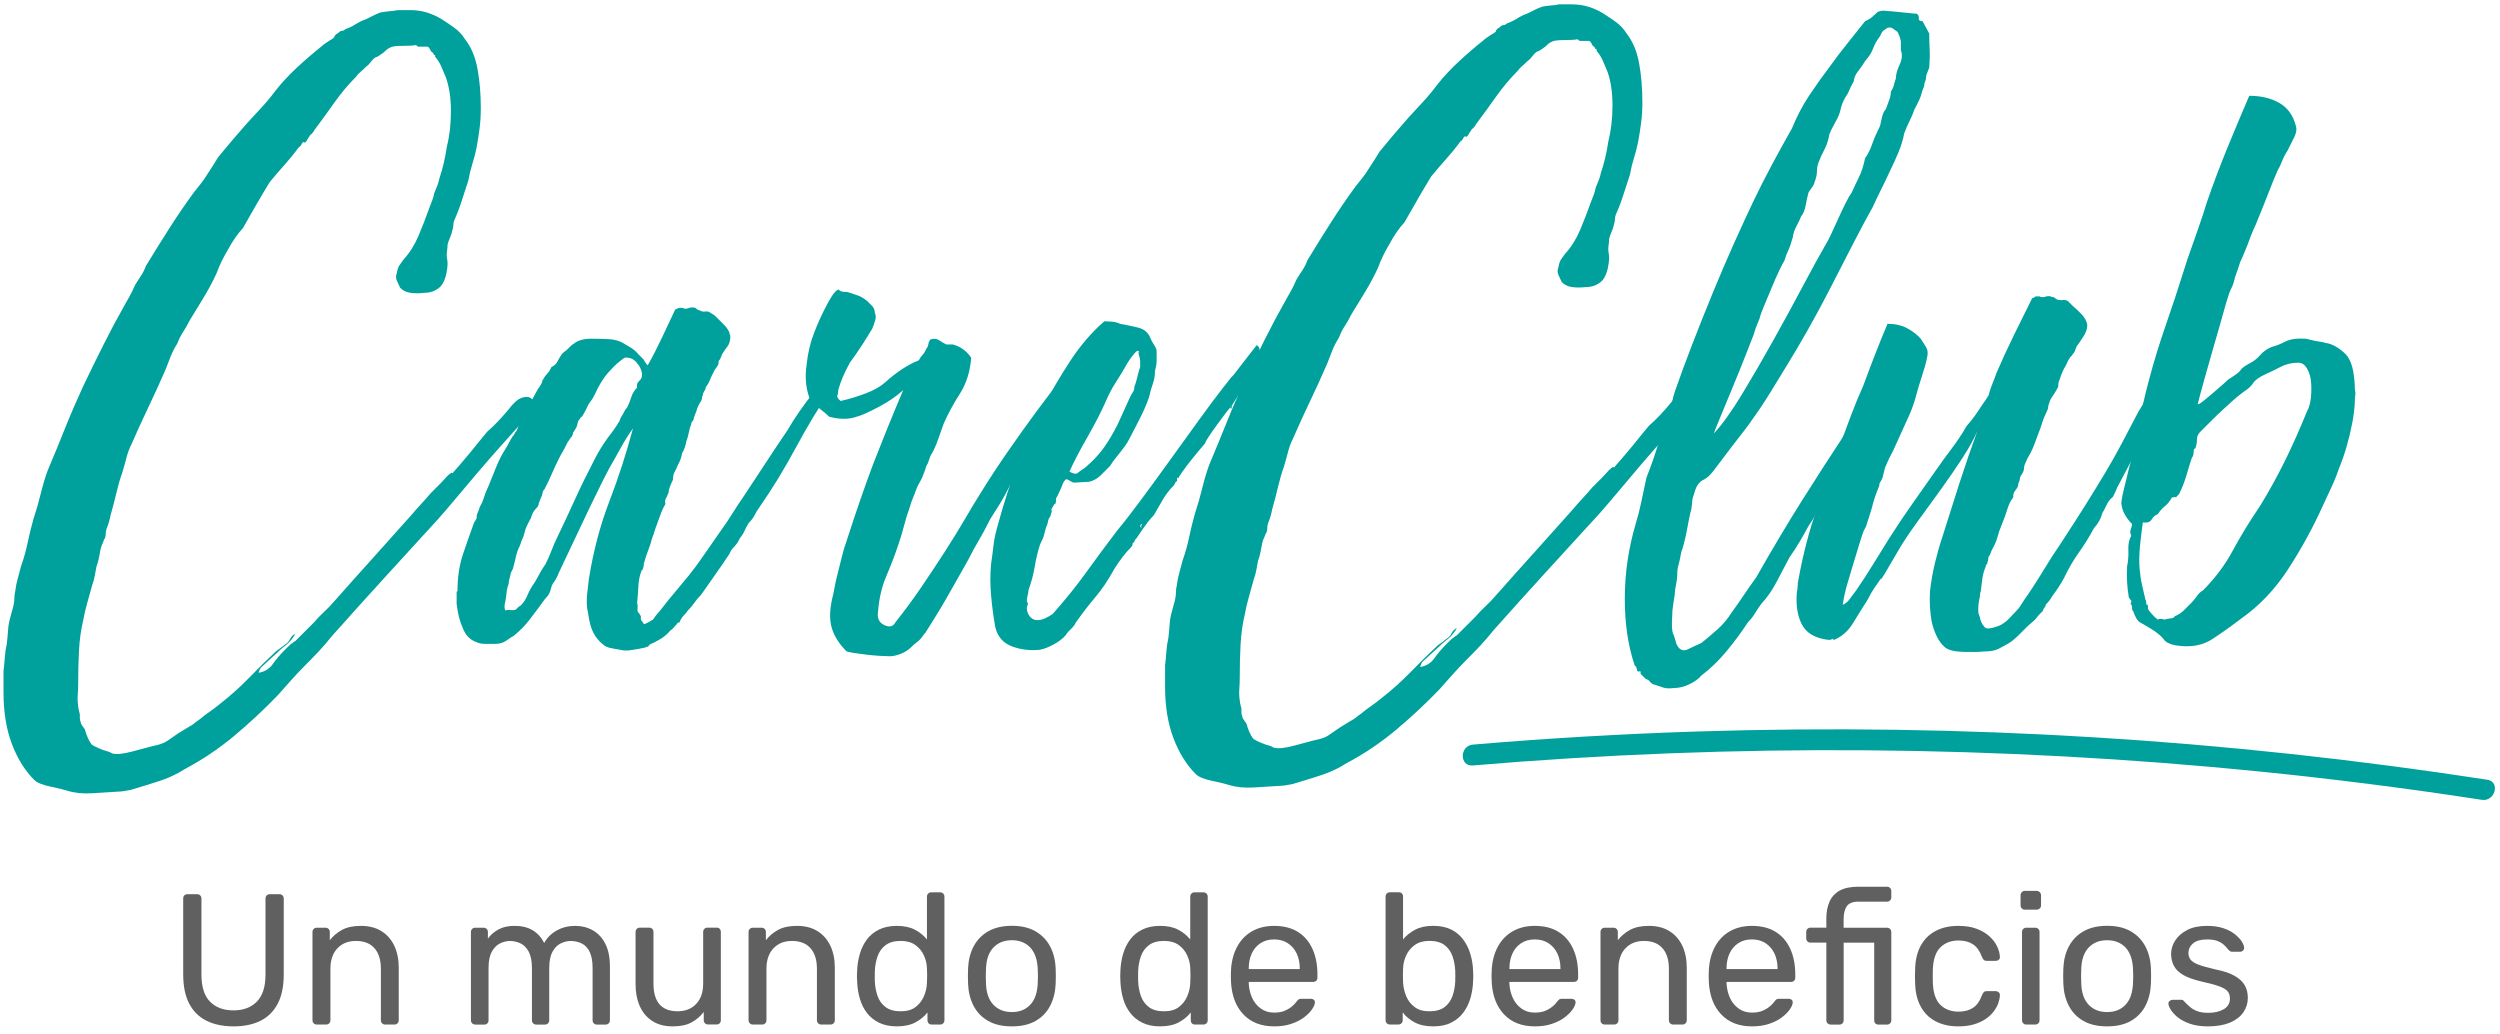 <?xml version="1.0" encoding="utf-8"?>
<!-- Generator: Adobe Illustrator 24.0.0, SVG Export Plug-In . SVG Version: 6.00 Build 0)  -->
<svg version="1.1" id="Layer_1" xmlns="http://www.w3.org/2000/svg" xmlns:xlink="http://www.w3.org/1999/xlink" x="0px" y="0px"
	 viewBox="0 0 655 271" style="enable-background:new 0 0 655 271;" xml:space="preserve">
<style type="text/css">
	.st0{fill:#00A19D;}
	.st1{fill:#606060;}
</style>
<g>
	<g>
		<g>
			<path class="st0" d="M104.19,2.65h3.27c1.6,0,3.08,0.22,4.46,0.65c1.38,0.44,2.65,1.02,3.81,1.74c1.16,0.73,2.29,1.49,3.38,2.29
				c1.09,0.8,1.99,1.78,2.72,2.94c1.6,2.04,2.69,4.61,3.27,7.73c0.58,3.12,0.87,6.57,0.87,10.35c0,1.89-0.11,3.67-0.33,5.34
				c-0.22,1.67-0.47,3.3-0.76,4.9c-0.29,1.45-0.65,2.87-1.09,4.25c-0.44,1.38-0.8,2.87-1.09,4.47c-0.58,1.74-1.16,3.52-1.74,5.34
				c-0.58,1.82-1.23,3.52-1.96,5.12c-0.15,0.44-0.22,0.84-0.22,1.2c0,0.36-0.08,0.76-0.22,1.2c-0.15,0.73-0.36,1.42-0.65,2.07
				c-0.29,0.65-0.51,1.27-0.65,1.85c0,0.44-0.04,0.91-0.11,1.42c-0.08,0.51-0.11,0.91-0.11,1.2c0,0.44,0.03,0.84,0.11,1.2
				c0.07,0.36,0.11,0.69,0.11,0.98c0,0.87-0.11,1.82-0.33,2.83c-0.22,1.02-0.55,1.89-0.98,2.61c-0.29,0.58-0.87,1.13-1.74,1.63
				c-0.87,0.51-1.89,0.76-3.05,0.76c-1.31,0.15-2.51,0.15-3.59,0c-1.09-0.14-2-0.58-2.72-1.31c-0.29-0.58-0.58-1.2-0.87-1.85
				c-0.29-0.65-0.29-1.34,0-2.07c0.14-0.87,0.36-1.53,0.65-1.96c0.29-0.44,0.65-0.94,1.09-1.53c1.6-1.74,2.9-3.81,3.92-6.21
				c1.02-2.4,1.96-4.83,2.83-7.3c0.29-0.72,0.55-1.38,0.76-1.96c0.22-0.58,0.4-1.23,0.55-1.96c0.29-0.72,0.55-1.34,0.76-1.85
				c0.22-0.51,0.4-1.12,0.55-1.85c0.87-2.61,1.53-5.37,1.96-8.28c0.72-2.9,1.09-6.06,1.09-9.48c0-3.41-0.44-6.35-1.31-8.82
				c-0.44-1.01-0.84-1.96-1.2-2.83c-0.36-0.87-0.91-1.74-1.63-2.61v-0.44h-0.22c-0.15-0.14-0.22-0.25-0.22-0.33
				c0-0.07-0.07-0.18-0.22-0.33c-0.29-0.14-0.51-0.4-0.65-0.76c-0.15-0.36-0.36-0.62-0.65-0.76h-0.87h-1.53
				c-0.15,0-0.36-0.14-0.65-0.44c-0.58,0.15-1.74,0.22-3.48,0.22c-1.74,0-2.83,0.15-3.27,0.44c-0.44,0.15-1.02,0.58-1.74,1.31
				c-0.44,0.29-0.8,0.54-1.09,0.76c-0.29,0.22-0.65,0.4-1.09,0.55c-0.44,0.29-0.84,0.69-1.2,1.2c-0.36,0.51-0.76,0.91-1.2,1.2
				c-0.58,0.58-1.09,1.05-1.53,1.42c-0.44,0.37-0.8,0.76-1.09,1.2c-2.04,2.04-3.92,4.29-5.67,6.75c-1.74,2.47-3.48,4.87-5.23,7.19
				c-0.29,0.58-0.65,1.02-1.09,1.31c-0.58,0.87-0.95,1.45-1.09,1.74c-0.29,0.29-0.47,0.36-0.54,0.22c-0.07-0.14-0.18-0.14-0.33,0
				c-0.15,0.15-0.29,0.36-0.44,0.65c-0.15,0.29-0.36,0.51-0.65,0.65c-1.16,1.6-2.4,3.13-3.7,4.57c-1.31,1.45-2.61,2.98-3.92,4.58
				c-1.16,1.89-2.32,3.85-3.49,5.88c-1.16,2.04-2.32,4.07-3.49,6.1c-1.45,1.6-2.76,3.48-3.92,5.66c-1.31,2.18-2.32,4.29-3.05,6.32
				c-1.02,2.18-2.15,4.29-3.38,6.32c-1.23,2.04-2.43,4-3.59,5.88c-0.58,1.16-1.16,2.18-1.74,3.05c-0.58,0.87-1.09,1.89-1.53,3.05
				c-0.73,1.16-1.31,2.29-1.74,3.38c-0.44,1.09-0.87,2.21-1.31,3.38c-1.45,3.34-2.94,6.61-4.47,9.8c-1.53,3.2-3.02,6.46-4.47,9.8
				c-0.58,1.16-1.02,2.32-1.31,3.48c-0.29,1.16-0.65,2.47-1.09,3.92c-0.58,1.6-1.09,3.34-1.53,5.23c-0.44,1.89-0.95,3.85-1.53,5.88
				c-0.15,0.73-0.29,1.34-0.44,1.85c-0.15,0.51-0.36,1.13-0.65,1.85c-0.15,0.44-0.22,0.91-0.22,1.42c0,0.51-0.15,0.98-0.44,1.42
				c-0.15,0.44-0.29,0.8-0.44,1.09c-0.15,0.29-0.29,0.73-0.44,1.31c-0.15,0.73-0.29,1.49-0.44,2.29c-0.15,0.8-0.36,1.56-0.65,2.29
				c-0.15,0.73-0.29,1.53-0.44,2.4c-0.15,0.87-0.37,1.67-0.65,2.4c-0.44,1.6-0.87,3.16-1.31,4.68c-0.44,1.52-0.8,3.09-1.09,4.68
				c-0.58,2.47-0.95,5.09-1.09,7.84c-0.15,2.76-0.22,5.74-0.22,8.93c0,0.87-0.04,1.78-0.11,2.72c-0.07,0.94-0.04,1.92,0.11,2.94
				c0,0.29,0.14,1.02,0.44,2.18c0,0.29,0,0.62,0,0.98c0,0.36,0.07,0.69,0.22,0.98c0,0.29,0.11,0.58,0.33,0.87
				c0.22,0.29,0.47,0.65,0.76,1.09c0.44,1.6,1.01,2.9,1.74,3.92c0.58,0.44,1.45,0.87,2.61,1.31c0.29,0.14,0.72,0.29,1.31,0.44
				c0.58,0.14,1.09,0.36,1.53,0.65c1.16,0.29,2.94,0.11,5.34-0.55c2.4-0.65,4.17-1.13,5.34-1.42c1.6-0.29,2.83-0.73,3.7-1.31
				c0.87-0.58,1.81-1.24,2.83-1.96c0.44-0.29,0.91-0.58,1.42-0.87c0.51-0.29,0.98-0.58,1.42-0.87c0.58-0.29,1.09-0.62,1.52-0.98
				c0.44-0.36,0.87-0.69,1.31-0.98c0.87-0.73,1.78-1.42,2.72-2.07c0.94-0.65,1.85-1.34,2.72-2.07c2.61-2.04,5.08-4.25,7.41-6.64
				c2.32-2.4,4.72-4.76,7.19-7.08c0.44-0.29,0.83-0.58,1.2-0.87c0.36-0.29,0.83-0.65,1.42-1.09c0.44-0.29,0.8-0.72,1.09-1.31
				c0.29-0.58,0.72-1.01,1.31-1.31c-0.58,1.16-1.38,2.14-2.4,2.94c-1.02,0.8-1.89,1.56-2.61,2.29c-0.29,0.29-0.69,0.65-1.2,1.09
				c-0.51,0.44-0.91,0.8-1.2,1.09c-0.44,0.44-0.87,0.83-1.31,1.2c-0.44,0.36-0.73,0.9-0.87,1.63c1.6-0.29,2.83-1.06,3.7-2.29
				c0.87-1.24,1.88-2.43,3.05-3.6c0.29-0.29,0.62-0.62,0.98-0.98c0.36-0.36,0.76-0.69,1.2-0.98c0.29-0.29,0.51-0.44,0.65-0.44
				l5.01-5.01c0.72-0.87,1.56-1.74,2.51-2.62c0.94-0.87,1.85-1.81,2.72-2.83c3.34-3.78,6.68-7.52,10.02-11.22
				c3.34-3.7,6.75-7.52,10.24-11.44c0.72-0.87,1.53-1.78,2.4-2.72c0.87-0.94,1.74-1.92,2.61-2.94l2.61-2.61
				c0.44-0.44,0.87-0.91,1.31-1.42c0.44-0.51,0.87-0.91,1.31-1.2c0.14-0.14,0.29-0.14,0.44,0c0.14,0,0.22-0.07,0.22-0.22
				c0.14-0.14,0.69-0.76,1.63-1.85c0.94-1.09,1.92-2.25,2.94-3.49c1.01-1.23,1.96-2.4,2.83-3.49c0.87-1.09,1.38-1.7,1.53-1.85
				c1.01-0.87,1.99-1.81,2.94-2.83c0.94-1.01,1.78-1.96,2.51-2.83c1.31-1.74,2.47-2.8,3.49-3.16c1.01-0.36,1.81-0.36,2.4,0
				c0.58,0.36,0.83,0.91,0.76,1.63c-0.07,0.73-0.4,1.38-0.98,1.96c-0.58,0.58-1.13,1.16-1.63,1.74c-0.51,0.58-0.91,1.23-1.2,1.96
				c-1.16,1.31-2.72,3.05-4.68,5.23c-1.96,2.18-3.96,4.47-5.99,6.86c-2.04,2.4-4,4.72-5.88,6.97c-1.89,2.25-3.42,4.03-4.58,5.34
				c-4.65,5.09-9.29,10.17-13.94,15.25c-4.65,5.09-9.29,10.24-13.94,15.47c-1.16,1.45-2.32,2.8-3.48,4.03
				c-1.16,1.23-2.4,2.51-3.7,3.81c-1.16,1.16-2.32,2.4-3.49,3.7c-1.16,1.31-2.32,2.61-3.48,3.92c-3.63,3.77-7.44,7.33-11.44,10.67
				c-4,3.34-8.31,6.24-12.96,8.71c-2.04,1.31-4.29,2.36-6.75,3.16c-2.47,0.8-4.94,1.56-7.41,2.29c-1.45,0.29-2.47,0.44-3.05,0.44
				c-2.32,0.14-4.68,0.29-7.08,0.44c-2.4,0.14-4.54-0.07-6.43-0.65c-0.87-0.29-2.36-0.65-4.46-1.09c-2.11-0.44-3.52-1.02-4.25-1.74
				c-2.47-2.47-4.43-5.63-5.88-9.48c-1.45-3.85-2.18-8.32-2.18-13.4v-5.67c0.15-1.16,0.25-2.32,0.33-3.49
				c0.07-1.16,0.25-2.4,0.54-3.7c0.15-1.31,0.26-2.51,0.33-3.59c0.07-1.09,0.26-2.14,0.55-3.16c0.15-0.58,0.29-1.12,0.44-1.63
				c0.15-0.51,0.29-1.05,0.44-1.63c0.15-0.72,0.22-1.38,0.22-1.96c0-0.58,0.07-1.16,0.22-1.74c0.14-1.16,0.36-2.25,0.65-3.27
				c0.29-1.02,0.58-2.1,0.87-3.27c0.72-2.03,1.31-4.1,1.74-6.21c0.44-2.1,0.94-4.17,1.53-6.21c0.72-2.18,1.34-4.32,1.85-6.43
				c0.51-2.1,1.12-4.17,1.85-6.21c1.6-3.78,3.12-7.48,4.57-11.11c1.45-3.63,3.05-7.33,4.79-11.11c1.74-3.63,3.49-7.19,5.23-10.67
				c1.74-3.48,3.56-6.9,5.45-10.24c0.58-1.01,1.09-1.92,1.53-2.72c0.44-0.8,0.87-1.7,1.31-2.72c0.44-0.72,0.94-1.53,1.53-2.4
				c0.58-0.87,1.01-1.74,1.31-2.61c2.03-3.34,4.06-6.61,6.1-9.8c2.03-3.19,4.21-6.39,6.54-9.58c0.58-0.73,1.16-1.45,1.74-2.18
				c0.58-0.72,1.09-1.45,1.53-2.18c0.58-0.87,1.12-1.7,1.63-2.51c0.51-0.8,0.98-1.56,1.42-2.29c1.31-1.6,2.58-3.12,3.81-4.57
				c1.23-1.45,2.43-2.83,3.59-4.14c1.31-1.45,2.58-2.83,3.81-4.14c1.23-1.31,2.51-2.83,3.81-4.57c1.6-2.03,3.45-4.03,5.55-5.99
				c2.1-1.96,4.25-3.81,6.43-5.55c0.29-0.29,0.65-0.58,1.09-0.87c0.44-0.29,0.87-0.58,1.31-0.87c0.58-0.29,0.94-0.58,1.09-0.87
				c-0.15,0,0-0.22,0.44-0.65c0.29-0.14,0.51-0.29,0.65-0.44c0.29-0.29,0.58-0.44,0.87-0.44c0.29,0,0.58-0.14,0.87-0.44
				c0.87-0.29,1.78-0.72,2.72-1.31c0.94-0.58,1.85-1.01,2.72-1.31c0.58-0.29,1.16-0.58,1.74-0.87c0.58-0.29,1.23-0.58,1.96-0.87
				c0.73-0.14,1.49-0.25,2.29-0.33C102.7,2.91,103.46,2.8,104.19,2.65z M35.57,201.33h0.87v-0.65
				C35.86,200.68,35.57,200.9,35.57,201.33z M36.44,200.68v0.65h-0.87C35.57,200.9,35.86,200.68,36.44,200.68z"/>
			<path class="st0" d="M178.7,80.64c0.58,0.29,1.12,0.33,1.63,0.11c0.51-0.22,1.12-0.25,1.85-0.11c0.44,0.44,0.8,0.65,1.09,0.65
				c0.44,0.29,0.94,0.4,1.53,0.33c0.58-0.07,1.01,0.04,1.31,0.33c0.58,0.29,1.09,0.65,1.53,1.09c0.58,0.58,1.23,1.23,1.96,1.96
				c0.72,0.73,1.23,1.45,1.53,2.18c0,0.29,0.03,0.47,0.11,0.55c0.07,0.07,0.11,0.18,0.11,0.33c0,1.16-0.26,2.07-0.76,2.72
				c-0.51,0.66-0.98,1.35-1.42,2.07c-0.29,0.87-0.58,1.45-0.87,1.74c0,0.58-0.11,1.02-0.33,1.31c-0.22,0.29-0.47,0.65-0.76,1.09
				c-0.29,0.58-0.54,1.09-0.76,1.52c-0.22,0.44-0.47,1.02-0.76,1.74c-0.15,0.29-0.33,0.58-0.55,0.87c-0.22,0.29-0.33,0.58-0.33,0.87
				c-0.15,0.29-0.29,0.55-0.44,0.76c-0.15,0.22-0.22,0.47-0.22,0.76c-0.15,0.29-0.22,0.55-0.22,0.76c0,0.22-0.07,0.47-0.22,0.76
				c-0.29,0.44-0.55,0.87-0.76,1.31c-0.22,0.44-0.4,0.94-0.54,1.52c-0.15,0.29-0.36,0.87-0.65,1.74c0,0.29-0.11,0.54-0.33,0.76
				c-0.22,0.22-0.33,0.47-0.33,0.76c-0.29,0.73-0.51,1.49-0.65,2.29c-0.15,0.8-0.37,1.56-0.65,2.29c-0.15,1.02-0.51,2.04-1.09,3.05
				c-0.15,1.02-0.51,2.04-1.09,3.05c-0.29,0.73-0.58,1.34-0.87,1.85c-0.29,0.51-0.44,1.2-0.44,2.07c-0.58,1.16-0.95,2.11-1.09,2.83
				c0,0.44-0.07,0.73-0.22,0.87c-0.15,0.44-0.33,0.84-0.55,1.2c-0.22,0.36-0.26,0.84-0.11,1.42c-0.44,0.73-0.84,1.56-1.2,2.51
				c-0.36,0.95-0.69,1.85-0.98,2.72c-0.29,0.73-0.51,1.34-0.65,1.85c-0.15,0.51-0.36,1.13-0.65,1.85c-0.29,1.16-0.65,2.29-1.09,3.38
				c-0.44,1.09-0.8,2.22-1.09,3.38c0,0.58-0.07,0.95-0.22,1.09c0,0.29-0.08,0.47-0.22,0.54c-0.15,0.08-0.22,0.18-0.22,0.33
				c-0.44,1.16-0.69,2.43-0.76,3.81c-0.07,1.38-0.18,2.87-0.33,4.47c0.14,0.44,0.18,0.87,0.11,1.31c-0.07,0.44-0.04,0.8,0.11,1.09
				c0.29,0.29,0.51,0.58,0.65,0.87c0.14,0.29,0.18,0.51,0.11,0.65c-0.07,0.15-0.04,0.36,0.11,0.65c0.29,0.29,0.47,0.55,0.55,0.76
				c0.07,0.22,0.25,0.25,0.55,0.11c0.58-0.29,0.94-0.47,1.09-0.55c0.14-0.07,0.44-0.25,0.87-0.54c0.58-0.87,1.16-1.6,1.74-2.18
				c1.45-1.89,2.8-3.56,4.03-5.01c1.23-1.45,2.47-2.94,3.7-4.46c1.23-1.53,2.47-3.19,3.7-5.01c1.23-1.81,2.72-3.95,4.47-6.43
				c1.16-1.6,2.21-3.16,3.16-4.68c0.94-1.53,1.92-3.01,2.94-4.47c2.03-3.05,3.99-6.03,5.88-8.93c1.89-2.9,3.78-5.73,5.67-8.5
				c1.74-3.05,4.03-6.35,6.86-9.91c2.83-3.56,5.34-6.71,7.52-9.48c-0.44,1.16-0.62,1.93-0.55,2.29c0.07,0.36,0.18,0.91,0.33,1.63
				v0.44c-0.44,0.58-0.87,1.23-1.31,1.96c-0.44,0.73-0.87,1.45-1.31,2.18c-3.2,4.65-6.32,9.8-9.37,15.47
				c-3.05,5.67-6.25,10.89-9.58,15.69c-0.44,0.58-0.84,1.23-1.2,1.96c-0.36,0.73-0.91,1.45-1.63,2.18c-0.44,0.73-0.8,1.42-1.09,2.07
				c-0.29,0.65-0.73,1.34-1.31,2.07c-0.29,0.73-0.73,1.38-1.31,1.96c-0.58,0.58-1.02,1.24-1.31,1.96c-1.45,2.18-2.72,4.03-3.81,5.56
				c-1.09,1.52-2.29,3.23-3.59,5.12c-0.73,0.73-1.31,1.42-1.74,2.07c-0.44,0.65-1.02,1.34-1.74,2.07c-0.29,0.44-0.65,0.87-1.09,1.31
				c-0.44,0.44-0.8,1.02-1.09,1.74c0,0.15-0.07,0.18-0.22,0.11c-0.15-0.07-0.29,0.04-0.44,0.33c-0.29,0.29-0.58,0.62-0.87,0.98
				c-0.29,0.36-0.58,0.62-0.87,0.76c-0.73,0.87-1.56,1.6-2.51,2.18c-0.95,0.58-1.93,1.09-2.94,1.53c-0.29,0.29-0.4,0.44-0.33,0.44
				c0.07,0,0.14-0.04,0.22-0.11c0.07-0.07,0.14-0.11,0.22-0.11c0.07,0-0.04,0.07-0.33,0.22c-0.73,0.29-1.56,0.51-2.5,0.65
				c-0.95,0.14-1.85,0.29-2.72,0.44h-1.31c-0.73-0.15-1.56-0.29-2.51-0.44c-0.95-0.15-1.71-0.36-2.29-0.65
				c-2.18-1.45-3.56-3.56-4.14-6.32c-0.15-0.58-0.25-1.16-0.33-1.74c-0.07-0.58-0.18-1.16-0.33-1.74c-0.15-1.31-0.15-2.65,0-4.03
				c0.14-1.38,0.29-2.65,0.44-3.81c1.16-7.26,2.94-14.02,5.34-20.26c2.4-6.24,4.47-12.64,6.21-19.17c-1.16,1.6-2.21,3.27-3.16,5.01
				c-0.95,1.74-1.93,3.49-2.94,5.23c-1.02,1.89-1.96,3.74-2.83,5.56c-0.87,1.82-1.74,3.59-2.61,5.34c-1.31,2.76-2.61,5.52-3.92,8.28
				c-1.31,2.76-2.61,5.52-3.92,8.28c-0.44,1.16-0.95,2.11-1.53,2.83c-0.29,0.44-0.47,0.87-0.55,1.31c-0.07,0.44-0.26,0.95-0.54,1.53
				c-0.15,0.29-0.37,0.58-0.66,0.87c-0.29,0.29-0.58,0.65-0.87,1.09c-1.16,1.6-2.32,3.16-3.49,4.68c-1.16,1.53-2.54,2.94-4.14,4.25
				c-0.73,0.44-1.45,0.91-2.18,1.42c-0.73,0.51-1.67,0.76-2.83,0.76c-0.73,0-1.56,0-2.51,0c-0.95,0-1.7-0.15-2.29-0.44
				c-1.74-0.58-2.97-1.89-3.7-3.92c-0.73-1.6-1.23-3.63-1.53-6.1v-3.27h0.22c0-3.63,0.47-6.86,1.42-9.69
				c0.95-2.83,1.93-5.63,2.94-8.39c0.15-0.14,0.36-0.51,0.65-1.09c0-0.58,0.07-1.01,0.22-1.31c0.15-0.29,0.36-0.87,0.65-1.74
				c0.44-0.72,0.8-1.56,1.09-2.51c0.29-0.94,0.65-1.85,1.09-2.72c0.73-1.74,1.42-3.45,2.07-5.12c0.65-1.67,1.49-3.3,2.51-4.9
				c0.29-0.44,0.58-0.94,0.87-1.53c0.29-0.58,0.58-1.09,0.87-1.53c0.29-0.29,0.47-0.54,0.55-0.76c0.07-0.22,0.25-0.47,0.54-0.76
				c0.14-0.29,0.36-0.87,0.65-1.74c0.29-0.58,0.58-1.12,0.87-1.63c0.29-0.51,0.51-1.05,0.65-1.63c0.58-0.87,1.12-1.78,1.63-2.72
				c0.51-0.94,1.05-1.92,1.63-2.94c0.14-0.29,0.33-0.58,0.55-0.87c0.22-0.29,0.4-0.58,0.54-0.87c0.14-0.29,0.22-0.51,0.22-0.65
				c0-0.14,0.07-0.29,0.22-0.44c0.29-0.58,0.65-1.09,1.09-1.53c0.44-0.44,0.8-1.01,1.09-1.74c0.72-0.29,1.27-0.8,1.63-1.53
				c0.36-0.72,0.76-1.38,1.2-1.96c0.29-0.29,0.55-0.51,0.76-0.65c0.22-0.14,0.47-0.36,0.76-0.65c0.29-0.29,0.55-0.55,0.76-0.76
				c0.22-0.22,0.47-0.4,0.76-0.55c1.01-0.87,2.54-1.31,4.57-1.31c1.6,0,3.12,0.04,4.57,0.11c1.45,0.08,2.69,0.4,3.7,0.98
				c0.73,0.44,1.45,0.87,2.18,1.31c0.72,0.44,1.38,1.02,1.96,1.74l0.65,0.65l0.65,0.65c0.14,0.29,0.29,0.55,0.44,0.76
				c0.14,0.22,0.36,0.47,0.65,0.76c1.31-2.32,2.54-4.72,3.7-7.19c1.16-2.47,2.32-4.94,3.49-7.41c0.58-0.29,0.94-0.44,1.09-0.44
				H178.7z M135.13,159.72c0.14-0.14,0.33-0.33,0.54-0.54c0.22-0.22,0.47-0.4,0.76-0.55c0.72-0.72,1.27-1.53,1.63-2.4
				c0.36-0.87,0.76-1.67,1.2-2.4c0.73-1.01,1.34-2.03,1.85-3.05c0.51-1.01,1.12-2.03,1.85-3.05c0.58-1.16,1.09-2.32,1.53-3.48
				c0.44-1.16,0.94-2.32,1.52-3.49c1.6-3.34,3.16-6.68,4.68-10.02c1.52-3.34,3.16-6.68,4.9-10.02c0.58-1.16,1.16-2.21,1.74-3.16
				c0.58-0.94,1.23-1.92,1.96-2.94c0.58-0.72,1.12-1.45,1.63-2.18c0.51-0.72,0.98-1.45,1.42-2.18c0.14-0.58,0.44-1.16,0.87-1.74
				c0.14-0.29,0.29-0.58,0.44-0.87c0.14-0.29,0.36-0.58,0.65-0.87c0.44-0.87,0.8-1.78,1.09-2.72c0.29-0.94,0.8-1.78,1.53-2.51
				c-0.15-0.72,0.03-1.31,0.55-1.74c0.51-0.44,0.76-1.01,0.76-1.74c0-0.29-0.11-0.72-0.33-1.31c-0.22-0.58-0.47-1.01-0.76-1.31
				c-0.87-1.31-2.04-1.89-3.49-1.74c-1.45,1.02-2.61,2.04-3.49,3.05c-0.58,0.58-1.09,1.16-1.53,1.74c-0.44,0.58-0.87,1.24-1.31,1.96
				c-0.44,0.73-0.8,1.42-1.09,2.07c-0.29,0.65-0.65,1.34-1.09,2.07c-0.58,0.73-1.02,1.42-1.31,2.07c-0.29,0.65-0.65,1.34-1.09,2.07
				c-0.15,0.29-0.29,0.47-0.44,0.55c-0.15,0.07-0.29,0.25-0.44,0.54c-0.29,0.29-0.47,0.65-0.54,1.09c-0.07,0.44-0.18,0.8-0.33,1.09
				c-0.15,0.29-0.26,0.47-0.33,0.55c-0.07,0.07-0.18,0.26-0.33,0.54c-0.15,0.15-0.22,0.29-0.22,0.44c0,0.15-0.07,0.36-0.22,0.65
				c0,0.15-0.07,0.26-0.22,0.33c-0.15,0.07-0.22,0.18-0.22,0.33c-0.15,0.15-0.26,0.29-0.33,0.44c-0.07,0.15-0.18,0.29-0.33,0.44
				c-0.15,0.29-0.29,0.58-0.44,0.87c-0.15,0.29-0.29,0.58-0.44,0.87c-0.87,1.45-1.63,2.91-2.29,4.36c-0.65,1.45-1.34,2.98-2.07,4.57
				c-0.15,0.29-0.29,0.58-0.44,0.87c-0.15,0.29-0.29,0.58-0.44,0.87c-0.29,0.29-0.47,0.65-0.55,1.09c-0.07,0.44-0.18,0.8-0.33,1.09
				c-0.29,0.58-0.44,0.94-0.44,1.09c-0.15,0.29-0.22,0.51-0.22,0.65c0,0.15-0.07,0.36-0.22,0.65c-0.29,0.29-0.58,0.62-0.87,0.98
				c-0.29,0.36-0.51,0.76-0.65,1.2c-0.15,0.29-0.22,0.51-0.22,0.65c0,0.15-0.07,0.29-0.22,0.44c-0.15,0.29-0.29,0.58-0.44,0.87
				c-0.15,0.29-0.29,0.58-0.44,0.87c-0.29,0.58-0.51,1.2-0.65,1.85c-0.15,0.65-0.36,1.27-0.65,1.85c-0.15,0.29-0.26,0.58-0.33,0.87
				c-0.07,0.29-0.18,0.58-0.33,0.87c-0.44,0.87-0.76,1.82-0.98,2.83c-0.22,1.02-0.47,2.04-0.76,3.05c-0.15,0.29-0.29,0.58-0.44,0.87
				c-0.15,0.29-0.22,0.58-0.22,0.87c-0.29,0.87-0.44,1.6-0.44,2.18c-0.29,0.73-0.47,1.49-0.54,2.29c-0.08,0.8-0.18,1.56-0.33,2.29
				c-0.29,1.02-0.29,1.82,0,2.4c0.44-0.14,0.87-0.18,1.31-0.11C134.25,159.91,134.69,159.87,135.13,159.72z"/>
			<path class="st0" d="M236.64,102.21c-1.74,1.6-3.92,3.09-6.54,4.47c-2.62,1.38-4.5,2.21-5.67,2.5c-2.04,0.73-4.43,0.73-7.19,0
				c-0.58-0.58-1.34-1.23-2.29-1.96c-0.95-0.72-1.78-1.45-2.51-2.18c-0.58-1.16-0.98-2.58-1.2-4.25c-0.22-1.67-0.18-3.45,0.11-5.34
				c0.29-2.9,0.94-5.67,1.96-8.28c1.01-2.61,2.1-5.01,3.27-7.19c0.29-0.58,0.72-1.34,1.31-2.29c0.58-0.94,1.16-1.56,1.74-1.85
				c0.14,0.15,0.36,0.29,0.65,0.44c0.29,0.15,0.87,0.22,1.74,0.22c0.87,0.29,1.74,0.58,2.61,0.87c0.87,0.29,1.74,0.8,2.61,1.53
				c0.29,0.29,0.69,0.69,1.2,1.2c0.51,0.51,0.76,1.13,0.76,1.85c0.29,0.58,0.33,1.24,0.11,1.96c-0.22,0.73-0.47,1.45-0.76,2.18
				c-0.87,1.45-1.78,2.91-2.72,4.36c-0.94,1.45-2,2.98-3.16,4.58c-1.45,2.61-2.47,5.01-3.05,7.19c0,0.58-0.07,1.05-0.22,1.42
				c-0.15,0.36,0.14,0.84,0.87,1.42c2.47-0.58,4.72-1.27,6.75-2.07c2.03-0.8,3.63-1.7,4.79-2.72c3.05-2.76,6.03-4.72,8.93-5.88
				c0.29-0.58,0.62-1.05,0.98-1.42c0.36-0.36,0.69-0.91,0.98-1.63c0.29-0.29,0.47-0.69,0.54-1.2c0.07-0.51,0.25-0.9,0.55-1.2
				c0.87-0.29,1.63-0.22,2.29,0.22c0.65,0.44,1.27,0.8,1.85,1.09h1.74c2.03,0.58,3.63,1.74,4.79,3.49
				c-0.29,3.63-1.27,6.75-2.94,9.37c-1.67,2.61-3.09,5.23-4.25,7.84c-0.58,1.6-1.13,3.12-1.63,4.57c-0.51,1.45-1.13,2.76-1.85,3.92
				c-0.29,0.73-0.47,1.24-0.55,1.53c-0.07,0.29-0.18,0.54-0.33,0.76c-0.15,0.22-0.26,0.47-0.33,0.76c-0.07,0.29-0.26,0.8-0.54,1.53
				c-0.29,0.87-0.62,1.6-0.98,2.18c-0.36,0.58-0.69,1.24-0.98,1.96c-0.29,0.87-0.58,1.63-0.87,2.29c-0.29,0.65-0.58,1.49-0.87,2.51
				c-0.58,1.6-1.05,3.12-1.42,4.57c-0.36,1.45-0.84,3.05-1.42,4.79c-1.02,3.05-2.11,5.92-3.27,8.6c-1.16,2.69-1.89,5.77-2.18,9.26
				c-0.29,1.74,0.25,2.94,1.63,3.59c1.38,0.65,2.36,0.4,2.94-0.76c2.32-2.9,4.57-5.95,6.75-9.15c2.18-3.19,4.25-6.32,6.21-9.37
				c1.96-3.05,3.7-5.88,5.23-8.5c1.53-2.61,2.79-4.72,3.81-6.32c2.32-3.78,4.79-7.55,7.41-11.33c2.62-3.78,5.15-7.33,7.63-10.67
				c2.47-3.34,4.76-6.32,6.86-8.93c2.1-2.61,3.81-4.72,5.12-6.32c0.29-0.44,0.65-0.8,1.09-1.09c0,0.29,0.04,0.84,0.11,1.63
				c0.07,0.8-0.04,1.42-0.33,1.85c0,0.73-0.15,1.24-0.44,1.53c-0.29,0.29-0.58,0.58-0.87,0.87c-0.44,0.73-1.27,2.11-2.51,4.14
				c-1.24,2.04-2.54,4.18-3.92,6.43c-1.38,2.25-2.72,4.36-4.03,6.32c-1.31,1.96-2.18,3.23-2.61,3.81c-0.29,0.58-0.65,1.13-1.09,1.63
				c-0.44,0.51-0.65,0.91-0.65,1.2c-0.29,0.73-0.4,1.05-0.33,0.98c0.07-0.07-0.26,0.33-0.98,1.2c0.29,0.29,0.18,0.65-0.33,1.09
				c-0.51,0.44-0.76,0.8-0.76,1.09c-0.29,0.29-0.51,0.62-0.65,0.98c-0.15,0.37-0.37,0.69-0.66,0.98c-1.02,2.04-1.96,3.74-2.83,5.12
				c-0.87,1.38-1.67,2.65-2.4,3.81c-1.16,2.32-2.18,4.21-3.05,5.67c-0.87,1.45-1.74,3.05-2.61,4.79c-0.73,1.31-1.38,2.47-1.96,3.49
				c-0.58,1.02-1.2,2.11-1.85,3.27c-0.65,1.16-1.42,2.51-2.29,4.03c-0.87,1.52-2.04,3.45-3.49,5.77c-0.29,0.44-0.65,1.02-1.09,1.74
				c-0.44,0.73-0.8,1.24-1.09,1.53c-0.58,0.87-1.13,1.49-1.64,1.85c-0.51,0.36-1.05,0.83-1.63,1.42c-0.73,0.72-1.63,1.31-2.72,1.74
				s-2.07,0.65-2.94,0.65c-0.58,0-1.45-0.04-2.61-0.11c-1.16-0.07-2.36-0.18-3.59-0.33c-1.24-0.15-2.32-0.29-3.27-0.44
				c-0.95-0.15-1.56-0.29-1.85-0.44c-1.89-1.89-3.16-3.88-3.81-5.99c-0.65-2.1-0.62-4.76,0.11-7.95c0.14-0.44,0.33-1.27,0.54-2.51
				c0.22-1.23,0.51-2.54,0.87-3.92c0.36-1.38,0.72-2.83,1.09-4.36c0.36-1.53,0.76-2.87,1.2-4.03c2.47-7.7,4.83-14.52,7.08-20.48
				C231.16,115.43,233.74,109.04,236.64,102.21z"/>
			<path class="st0" d="M329.23,90.45c0.72,0.29,0.98,1.16,0.76,2.62c-0.22,1.45-1.13,3.41-2.72,5.88c-1.02,1.89-1.82,3.23-2.4,4.03
				c-0.58,0.8-1.31,1.93-2.18,3.38c0,0.29,0.07,0.36,0.22,0.22c0.14-0.14,0.07-0.07-0.22,0.22c0,0.29-0.07,0.36-0.22,0.22
				c-0.15-0.14-0.07-0.36,0.22-0.65c-0.44,0.44-0.98,1.09-1.63,1.96c-0.65,0.87-1.38,1.85-2.18,2.94c-0.8,1.09-1.49,2.07-2.07,2.94
				c-0.58,0.87-0.95,1.53-1.09,1.96c-0.15,0.15-0.58,0.65-1.31,1.53c-0.73,0.87-1.53,1.85-2.4,2.94c-0.87,1.09-1.63,2.11-2.29,3.05
				c-0.65,0.95-0.98,1.49-0.98,1.63c-0.29-0.29-0.4-0.22-0.33,0.22c0.07,0.44-0.04,0.65-0.33,0.65l-0.44,0.87
				c-0.73,0.73-1.38,1.49-1.96,2.29c-0.58,0.8-1.02,1.49-1.31,2.07c-0.87,1.45-1.42,2.4-1.63,2.83c-0.22,0.44-0.47,0.8-0.76,1.09
				c-0.29,0.29-0.73,0.8-1.31,1.53c-0.58,0.73-1.6,2.18-3.05,4.36c-0.15,0-0.22,0.07-0.22,0.22c-0.15,0.15-0.22,0.36-0.22,0.65
				c-0.29,0-0.44,0.15-0.44,0.44c0,0.29-0.15,0.58-0.44,0.87c-0.73,0.73-1.45,1.56-2.18,2.51c-0.73,0.95-1.45,2-2.18,3.16
				c-1.6,2.91-3.23,5.34-4.9,7.3c-1.67,1.96-3.38,4.18-5.12,6.65c-0.29,0.58-0.62,1.05-0.98,1.42c-0.36,0.36-0.76,0.76-1.2,1.2
				c-0.58,1.02-1.6,1.96-3.05,2.83c-1.45,0.87-2.83,1.45-4.14,1.74c-2.61,0.29-5.09,0-7.41-0.87c-2.32-0.87-3.78-2.54-4.36-5.01
				c-0.44-2.32-0.8-5.01-1.09-8.06c-0.29-3.05-0.29-5.95,0-8.71c0.29-2.03,0.51-3.7,0.65-5.01c0.15-1.31,0.51-2.97,1.09-5.01
				c1.6-5.81,3.3-11.11,5.12-15.9c1.81-4.79,4.03-9.73,6.65-14.81c2.03-3.92,4.39-7.95,7.08-12.09c2.69-4.14,5.7-7.66,9.04-10.57
				c0.72,0,1.45,0.04,2.18,0.11c0.73,0.07,1.38,0.26,1.96,0.55c1.6,0.29,3.16,0.62,4.68,0.98c1.53,0.36,2.58,1.2,3.16,2.51
				c0.29,0.73,0.65,1.42,1.09,2.07c0.44,0.65,0.65,1.2,0.65,1.63c0,1.16,0,2.04,0,2.61c0,0.58-0.15,1.45-0.44,2.61
				c0,1.16-0.18,2.25-0.55,3.27c-0.36,1.02-0.69,2.18-0.98,3.49c-0.29,0.87-0.69,1.89-1.2,3.05c-0.51,1.16-1.09,2.36-1.74,3.59
				c-0.65,1.23-1.27,2.43-1.85,3.59c-0.58,1.16-1.09,2.04-1.52,2.61c-0.87,1.16-1.63,2.14-2.29,2.94c-0.66,0.8-1.2,1.56-1.64,2.29
				c-0.73,0.73-1.52,1.53-2.4,2.4c-0.87,0.87-1.89,1.45-3.05,1.74c-0.29,0-0.95,0.04-1.96,0.11c-1.02,0.07-1.67,0.11-1.96,0.11
				c-0.29,0-0.65-0.14-1.09-0.44c-0.44-0.29-0.8-0.44-1.09-0.44c-0.44,0.44-0.73,0.87-0.87,1.31c-0.15,0.44-0.36,0.95-0.65,1.53
				c-0.29,0.58-0.47,0.98-0.55,1.2c-0.07,0.22-0.25,0.55-0.54,0.98c0-0.29,0-0.11,0,0.55c0,0.65-0.15,0.98-0.44,0.98
				c-0.44,0.73-0.69,1.16-0.76,1.31c-0.07,0.15-0.07,0.22,0,0.22c0.07,0,0.11,0.07,0.11,0.22c0,0.15-0.15,0.65-0.44,1.53
				c-0.29,0.29-0.47,0.69-0.55,1.2c-0.07,0.51-0.25,1.05-0.54,1.63c-0.29,1.02-0.47,1.71-0.55,2.07c-0.07,0.36-0.4,1.13-0.98,2.29
				c-0.58,1.74-1.05,3.7-1.42,5.88c-0.37,2.18-0.91,4.21-1.63,6.1c0,0.44-0.08,0.91-0.22,1.42c-0.15,0.51-0.22,1.05-0.22,1.63
				c0.29,0.29,0.36,0.58,0.22,0.87c-0.15,0.29-0.22,0.58-0.22,0.87c0,0.44,0.11,0.91,0.33,1.42c0.22,0.51,0.58,0.95,1.09,1.31
				c0.51,0.37,1.2,0.47,2.07,0.33c0.87-0.14,1.96-0.66,3.27-1.53c3.34-3.78,6.21-7.33,8.61-10.67c2.4-3.34,5.19-7.11,8.39-11.33
				c1.59-1.89,3.63-4.5,6.1-7.84c2.47-3.34,5.01-6.82,7.63-10.46c2.61-3.63,5.15-7.15,7.62-10.56c2.47-3.41,4.5-6.13,6.1-8.17
				c1.45-1.88,2.25-2.9,2.4-3.05c0.14-0.14,0.29-0.29,0.44-0.44c0.14-0.14,0.55-0.65,1.2-1.53
				C324.98,95.89,326.61,93.79,329.23,90.45z M284.35,122.47c2.03-1.74,3.67-3.48,4.9-5.23c1.23-1.74,2.43-3.77,3.6-6.1
				c0.29-0.58,0.83-1.78,1.63-3.59c0.8-1.81,1.34-3.01,1.63-3.59c0.29-0.58,0.54-1.01,0.76-1.31c0.22-0.29,0.33-0.72,0.33-1.31
				c0.29-0.72,0.55-1.56,0.76-2.51c0.22-0.94,0.47-1.85,0.76-2.72V94.8c0-0.58-0.11-1.2-0.33-1.85c-0.22-0.65-0.18-0.83,0.11-0.54
				c-0.15-0.73-0.58-0.65-1.31,0.22c-0.73,0.87-1.31,1.67-1.74,2.4c-1.16,2.04-2.22,3.78-3.16,5.23c-0.95,1.45-1.85,3.2-2.72,5.23
				c-1.16,2.61-2.76,5.7-4.79,9.26c-2.04,3.56-3.56,6.5-4.58,8.82c1.02,0.58,1.74,0.69,2.18,0.33
				C282.83,123.53,283.48,123.05,284.35,122.47z M298.95,137.94c-0.15,0.15-0.07,0.22,0.22,0.22c-0.29-0.29-0.36-0.44-0.22-0.44
				c0.14,0,0.22-0.14,0.22-0.44c-0.29,0-0.44,0.29-0.44,0.87C299.02,137.87,299.09,137.8,298.95,137.94z"/>
		</g>
		<g>
			<path class="st0" d="M408.52,1.14h3.27c1.6,0,3.08,0.22,4.46,0.65c1.38,0.44,2.65,1.02,3.81,1.74c1.16,0.73,2.29,1.49,3.38,2.29
				c1.09,0.8,1.99,1.78,2.72,2.94c1.6,2.04,2.69,4.61,3.27,7.73c0.58,3.12,0.87,6.57,0.87,10.35c0,1.89-0.11,3.67-0.33,5.34
				c-0.22,1.67-0.47,3.3-0.76,4.9c-0.29,1.45-0.65,2.87-1.09,4.25c-0.44,1.38-0.8,2.87-1.09,4.47c-0.58,1.74-1.16,3.52-1.74,5.34
				c-0.58,1.82-1.23,3.52-1.96,5.12c-0.15,0.44-0.22,0.84-0.22,1.2c0,0.36-0.08,0.76-0.22,1.2c-0.15,0.73-0.36,1.42-0.65,2.07
				c-0.29,0.65-0.51,1.27-0.65,1.85c0,0.44-0.04,0.91-0.11,1.42c-0.08,0.51-0.11,0.91-0.11,1.2c0,0.44,0.03,0.84,0.11,1.2
				c0.07,0.36,0.11,0.69,0.11,0.98c0,0.87-0.11,1.82-0.33,2.83c-0.22,1.02-0.55,1.89-0.98,2.61c-0.29,0.58-0.87,1.13-1.74,1.63
				c-0.87,0.51-1.89,0.76-3.05,0.76c-1.31,0.15-2.51,0.15-3.59,0c-1.09-0.14-2-0.58-2.72-1.31c-0.29-0.58-0.58-1.2-0.87-1.85
				c-0.29-0.65-0.29-1.34,0-2.07c0.14-0.87,0.36-1.53,0.65-1.96c0.29-0.44,0.65-0.94,1.09-1.53c1.6-1.74,2.9-3.81,3.92-6.21
				c1.02-2.4,1.96-4.83,2.83-7.3c0.29-0.72,0.55-1.38,0.76-1.96c0.22-0.58,0.4-1.23,0.55-1.96c0.29-0.72,0.55-1.34,0.76-1.85
				c0.22-0.51,0.4-1.12,0.55-1.85c0.87-2.61,1.53-5.37,1.96-8.28c0.72-2.9,1.09-6.06,1.09-9.48c0-3.41-0.44-6.35-1.31-8.82
				c-0.44-1.01-0.84-1.96-1.2-2.83c-0.36-0.87-0.91-1.74-1.63-2.61V12.9h-0.22c-0.15-0.14-0.22-0.25-0.22-0.33
				c0-0.07-0.07-0.18-0.22-0.33c-0.29-0.14-0.51-0.4-0.65-0.76c-0.15-0.36-0.36-0.62-0.65-0.76h-0.87h-1.53
				c-0.15,0-0.36-0.14-0.65-0.44c-0.58,0.15-1.74,0.22-3.48,0.22c-1.74,0-2.83,0.15-3.27,0.44c-0.44,0.15-1.02,0.58-1.74,1.31
				c-0.44,0.29-0.8,0.54-1.09,0.76c-0.29,0.22-0.65,0.4-1.09,0.55c-0.44,0.29-0.84,0.69-1.2,1.2c-0.36,0.51-0.76,0.91-1.2,1.2
				c-0.58,0.58-1.09,1.05-1.53,1.42c-0.44,0.37-0.8,0.76-1.09,1.2c-2.04,2.04-3.92,4.29-5.67,6.75c-1.74,2.47-3.48,4.87-5.23,7.19
				c-0.29,0.58-0.65,1.02-1.09,1.31c-0.58,0.87-0.95,1.45-1.09,1.74c-0.29,0.29-0.47,0.36-0.54,0.22c-0.07-0.14-0.18-0.14-0.33,0
				c-0.15,0.15-0.29,0.36-0.44,0.65c-0.15,0.29-0.36,0.51-0.65,0.65c-1.16,1.6-2.4,3.13-3.7,4.57c-1.31,1.45-2.61,2.98-3.92,4.58
				c-1.16,1.89-2.32,3.85-3.49,5.88c-1.16,2.04-2.32,4.07-3.49,6.1c-1.45,1.6-2.76,3.48-3.92,5.66c-1.31,2.18-2.32,4.29-3.05,6.32
				c-1.02,2.18-2.15,4.29-3.38,6.32c-1.23,2.04-2.43,4-3.59,5.88c-0.58,1.16-1.16,2.18-1.74,3.05c-0.58,0.87-1.09,1.89-1.53,3.05
				c-0.73,1.16-1.31,2.29-1.74,3.38c-0.44,1.09-0.87,2.21-1.31,3.38c-1.45,3.34-2.94,6.61-4.47,9.8c-1.53,3.2-3.02,6.46-4.47,9.8
				c-0.58,1.16-1.02,2.32-1.31,3.48c-0.29,1.16-0.65,2.47-1.09,3.92c-0.58,1.6-1.09,3.34-1.53,5.23c-0.44,1.89-0.95,3.85-1.53,5.88
				c-0.15,0.73-0.29,1.34-0.44,1.85c-0.15,0.51-0.36,1.13-0.65,1.85c-0.15,0.44-0.22,0.91-0.22,1.42c0,0.51-0.15,0.98-0.44,1.42
				c-0.15,0.44-0.29,0.8-0.44,1.09c-0.15,0.29-0.29,0.73-0.44,1.31c-0.15,0.73-0.29,1.49-0.44,2.29c-0.15,0.8-0.36,1.56-0.65,2.29
				c-0.15,0.73-0.29,1.53-0.44,2.4c-0.15,0.87-0.37,1.67-0.65,2.4c-0.44,1.6-0.87,3.16-1.31,4.68c-0.44,1.52-0.8,3.09-1.09,4.68
				c-0.58,2.47-0.95,5.09-1.09,7.84c-0.15,2.76-0.22,5.74-0.22,8.93c0,0.87-0.04,1.78-0.11,2.72c-0.07,0.94-0.04,1.92,0.11,2.94
				c0,0.29,0.14,1.02,0.44,2.18c0,0.29,0,0.62,0,0.98c0,0.36,0.07,0.69,0.22,0.98c0,0.29,0.11,0.58,0.33,0.87
				c0.22,0.29,0.47,0.65,0.76,1.09c0.44,1.6,1.01,2.9,1.74,3.92c0.58,0.44,1.45,0.87,2.61,1.31c0.29,0.14,0.72,0.29,1.31,0.44
				c0.58,0.14,1.09,0.36,1.53,0.65c1.16,0.29,2.94,0.11,5.34-0.55c2.4-0.65,4.17-1.13,5.34-1.42c1.6-0.29,2.83-0.73,3.7-1.31
				c0.87-0.58,1.81-1.24,2.83-1.96c0.44-0.29,0.91-0.58,1.42-0.87c0.51-0.29,0.98-0.58,1.42-0.87c0.58-0.29,1.09-0.62,1.52-0.98
				c0.44-0.36,0.87-0.69,1.31-0.98c0.87-0.73,1.78-1.42,2.72-2.07c0.94-0.65,1.85-1.34,2.72-2.07c2.61-2.04,5.08-4.25,7.41-6.64
				c2.32-2.4,4.72-4.76,7.19-7.08c0.44-0.29,0.83-0.58,1.2-0.87c0.36-0.29,0.83-0.65,1.42-1.09c0.44-0.29,0.8-0.72,1.09-1.31
				c0.29-0.58,0.72-1.01,1.31-1.31c-0.58,1.16-1.38,2.14-2.4,2.94c-1.02,0.8-1.89,1.56-2.61,2.29c-0.29,0.29-0.69,0.65-1.2,1.09
				c-0.51,0.44-0.91,0.8-1.2,1.09c-0.44,0.44-0.87,0.83-1.31,1.2c-0.44,0.36-0.73,0.9-0.87,1.63c1.6-0.29,2.83-1.06,3.7-2.29
				c0.87-1.24,1.88-2.43,3.05-3.6c0.29-0.29,0.62-0.62,0.98-0.98c0.36-0.36,0.76-0.69,1.2-0.98c0.29-0.29,0.51-0.44,0.65-0.44
				l5.01-5.01c0.72-0.87,1.56-1.74,2.51-2.62c0.94-0.87,1.85-1.81,2.72-2.83c3.34-3.78,6.68-7.52,10.02-11.22
				c3.34-3.7,6.75-7.52,10.24-11.44c0.72-0.87,1.53-1.78,2.4-2.72c0.87-0.94,1.74-1.92,2.61-2.94l2.61-2.61
				c0.44-0.44,0.87-0.91,1.31-1.42c0.44-0.51,0.87-0.91,1.31-1.2c0.14-0.14,0.29-0.14,0.44,0c0.14,0,0.22-0.07,0.22-0.22
				c0.14-0.14,0.69-0.76,1.63-1.85c0.94-1.09,1.92-2.25,2.94-3.49c1.01-1.23,1.96-2.4,2.83-3.49c0.87-1.09,1.38-1.7,1.53-1.85
				c1.01-0.87,1.99-1.81,2.94-2.83c0.94-1.01,1.78-1.96,2.51-2.83c1.31-1.74,2.47-2.8,3.49-3.16c1.01-0.36,1.81-0.36,2.4,0
				c0.58,0.36,0.83,0.91,0.76,1.63c-0.07,0.73-0.4,1.38-0.98,1.96c-0.58,0.58-1.13,1.16-1.63,1.74c-0.51,0.58-0.91,1.23-1.2,1.96
				c-1.16,1.31-2.72,3.05-4.68,5.23c-1.96,2.18-3.96,4.47-5.99,6.86c-2.04,2.4-4,4.72-5.88,6.97c-1.89,2.25-3.42,4.03-4.58,5.34
				c-4.65,5.09-9.29,10.17-13.94,15.25c-4.65,5.09-9.29,10.24-13.94,15.47c-1.16,1.45-2.32,2.8-3.48,4.03
				c-1.16,1.23-2.4,2.51-3.7,3.81c-1.16,1.16-2.32,2.4-3.49,3.7c-1.16,1.31-2.32,2.61-3.48,3.92c-3.63,3.77-7.44,7.33-11.44,10.67
				c-4,3.34-8.31,6.24-12.96,8.71c-2.04,1.31-4.29,2.36-6.75,3.16c-2.47,0.8-4.94,1.56-7.41,2.29c-1.45,0.29-2.47,0.44-3.05,0.44
				c-2.32,0.14-4.68,0.29-7.08,0.44c-2.4,0.14-4.54-0.07-6.43-0.65c-0.87-0.29-2.36-0.65-4.46-1.09c-2.11-0.44-3.52-1.02-4.25-1.74
				c-2.47-2.47-4.43-5.63-5.88-9.48c-1.45-3.85-2.18-8.32-2.18-13.4v-5.67c0.15-1.16,0.25-2.32,0.33-3.49
				c0.07-1.16,0.25-2.4,0.54-3.7c0.15-1.31,0.26-2.51,0.33-3.59c0.07-1.09,0.26-2.14,0.55-3.16c0.15-0.58,0.29-1.12,0.44-1.63
				c0.15-0.51,0.29-1.05,0.44-1.63c0.15-0.72,0.22-1.38,0.22-1.96c0-0.58,0.07-1.16,0.22-1.74c0.14-1.16,0.36-2.25,0.65-3.27
				c0.29-1.02,0.58-2.1,0.87-3.27c0.72-2.03,1.31-4.1,1.74-6.21c0.44-2.1,0.94-4.17,1.53-6.21c0.72-2.18,1.34-4.32,1.85-6.43
				c0.51-2.1,1.12-4.17,1.85-6.21c1.6-3.78,3.12-7.48,4.57-11.11c1.45-3.63,3.05-7.33,4.79-11.11c1.74-3.63,3.49-7.19,5.23-10.67
				c1.74-3.48,3.56-6.9,5.45-10.24c0.58-1.01,1.09-1.92,1.53-2.72c0.44-0.8,0.87-1.7,1.31-2.72c0.44-0.72,0.94-1.53,1.53-2.4
				c0.58-0.87,1.01-1.74,1.31-2.61c2.03-3.34,4.06-6.61,6.1-9.8c2.03-3.19,4.21-6.39,6.54-9.58c0.58-0.73,1.16-1.45,1.74-2.18
				c0.58-0.72,1.09-1.45,1.53-2.18c0.58-0.87,1.12-1.7,1.63-2.51c0.51-0.8,0.98-1.56,1.42-2.29c1.31-1.6,2.58-3.12,3.81-4.57
				c1.23-1.45,2.43-2.83,3.59-4.14c1.31-1.45,2.58-2.83,3.81-4.14c1.23-1.31,2.51-2.83,3.81-4.57c1.6-2.03,3.45-4.03,5.55-5.99
				c2.1-1.96,4.25-3.81,6.43-5.55c0.29-0.29,0.65-0.58,1.09-0.87c0.44-0.29,0.87-0.58,1.31-0.87c0.58-0.29,0.94-0.58,1.09-0.87
				c-0.15,0,0-0.22,0.44-0.65c0.29-0.14,0.51-0.29,0.65-0.44c0.29-0.29,0.58-0.44,0.87-0.44c0.29,0,0.58-0.14,0.87-0.44
				c0.87-0.29,1.78-0.72,2.72-1.31c0.94-0.58,1.85-1.01,2.72-1.31c0.58-0.29,1.16-0.58,1.74-0.87c0.58-0.29,1.23-0.58,1.96-0.87
				c0.73-0.14,1.49-0.25,2.29-0.33C407.03,1.4,407.79,1.29,408.52,1.14z M339.9,199.82h0.87v-0.65
				C340.18,199.17,339.9,199.39,339.9,199.82z M340.77,199.17v0.65h-0.87C339.9,199.39,340.18,199.17,340.77,199.17z"/>
			<path class="st0" d="M505.46,8.77c0,1.31,0.04,2.69,0.11,4.14c0.07,1.45,0.03,3.05-0.11,4.79c-0.15,0.44-0.33,0.91-0.54,1.42
				c-0.22,0.51-0.33,1.05-0.33,1.63c-0.29,0.73-0.44,1.24-0.44,1.53c0,0.29-0.15,0.73-0.44,1.31c-0.29,1.16-0.62,2.11-0.98,2.83
				c-0.36,0.73-0.76,1.53-1.2,2.4c-0.29,0.87-0.69,1.82-1.2,2.83c-0.51,1.02-0.98,2.11-1.42,3.27c-0.29,1.6-0.8,3.27-1.52,5.01
				c-0.73,1.74-1.45,3.34-2.18,4.79c-0.73,1.6-1.49,3.2-2.29,4.79c-0.8,1.6-1.56,3.2-2.29,4.79c-1.31,2.32-2.94,5.37-4.9,9.15
				c-1.96,3.78-3.96,7.66-5.99,11.66c-2.04,4-4.11,7.84-6.21,11.54c-2.11,3.7-3.89,6.72-5.34,9.04c-1.31,2.18-2.8,4.61-4.46,7.3
				c-1.67,2.69-3.31,5.12-4.9,7.3c-0.15,0.29-0.73,1.09-1.74,2.4c-1.02,1.31-2.14,2.76-3.38,4.36c-1.24,1.6-2.36,3.09-3.38,4.47
				c-1.02,1.38-1.67,2.22-1.96,2.51c-0.58,0.73-1.31,1.31-2.18,1.74c-0.87,0.44-1.52,1.24-1.96,2.4c-0.44,1.31-0.69,2.11-0.76,2.4
				c-0.07,0.29-0.11,0.51-0.11,0.65c0,0.15,0,0.29,0,0.44c0,0.15-0.07,0.73-0.22,1.74c-0.15,0.44-0.33,1.2-0.55,2.29
				c-0.22,1.09-0.44,2.22-0.65,3.38c-0.22,1.16-0.47,2.29-0.76,3.38c-0.29,1.09-0.51,1.78-0.65,2.07c-0.29,1.6-0.55,2.76-0.76,3.49
				c-0.22,0.73-0.33,1.6-0.33,2.61c0,0.73-0.11,1.6-0.33,2.61c-0.22,1.02-0.33,1.89-0.33,2.61c-0.15,1.02-0.29,1.96-0.44,2.83
				c-0.15,0.87-0.22,1.82-0.22,2.83c-0.15,2.32-0.08,3.81,0.22,4.46c0.29,0.65,0.58,1.56,0.87,2.72c0.72,1.6,1.74,2.07,3.05,1.42
				s2.47-1.2,3.49-1.63c1.45-1.16,2.87-2.36,4.25-3.59c1.38-1.23,2.58-2.65,3.59-4.25c1.16-1.6,2.25-3.16,3.27-4.68
				c1.02-1.52,2.1-3.08,3.27-4.68c4.21-7.41,8.17-14.05,11.87-19.93c3.7-5.88,7.66-12.02,11.87-18.41
				c2.32-3.92,4.68-7.44,7.08-10.56c2.4-3.12,4.32-5.45,5.77-6.97c1.45-1.52,2.18-1.99,2.18-1.42c0,0.58-1.16,2.61-3.48,6.1
				c-3.34,4.79-6.28,9.91-8.82,15.36c-2.54,5.45-5.55,10.93-9.04,16.45c-0.73,0.87-1.34,1.82-1.85,2.83
				c-0.51,1.02-1.13,2.04-1.85,3.05c-0.87,1.6-1.67,3.02-2.4,4.25c-0.73,1.24-1.6,2.58-2.62,4.03c-1.16,2.18-2.29,4.32-3.38,6.43
				c-1.09,2.11-2.43,4.03-4.03,5.77c-0.73,1.02-1.31,1.89-1.74,2.62c-0.44,0.73-1.02,1.45-1.74,2.18c-1.6,2.47-3.45,4.97-5.55,7.52
				c-2.11,2.54-4.32,4.68-6.65,6.43c-0.73,0.87-1.78,1.63-3.16,2.29c-1.38,0.65-2.72,0.98-4.03,0.98c-1.16,0.14-2.07,0.11-2.72-0.11
				c-0.66-0.22-1.42-0.47-2.29-0.76c-0.44,0-1.02-0.44-1.74-1.31c-0.29,0-0.62-0.18-0.98-0.55c-0.36-0.36-0.69-0.69-0.98-0.98v-0.65
				h-0.44c-0.29,0.14-0.47-0.04-0.55-0.55c-0.07-0.51-0.25-0.84-0.55-0.98c-1.74-5.08-2.61-10.93-2.61-17.54
				c0-6.61,0.95-13.1,2.83-19.5c0.58-1.89,1.09-3.88,1.53-5.99c0.44-2.1,0.87-4.17,1.31-6.21c1.16-2.9,2.18-5.81,3.05-8.71
				c0.87-2.9,1.67-5.88,2.4-8.93c0.72-0.73,1.16-1.49,1.31-2.29c0.14-0.8,0.36-1.63,0.65-2.51c1.31-3.78,2.83-7.92,4.57-12.42
				c1.74-4.5,3.52-8.97,5.34-13.4c1.81-4.43,3.67-8.75,5.55-12.96c1.89-4.21,3.56-7.84,5.01-10.89c1.6-3.34,3.23-6.57,4.9-9.69
				c1.67-3.12,3.45-6.35,5.34-9.69c1.31-3.19,2.83-6.1,4.58-8.71c1.74-2.61,3.56-5.15,5.44-7.63c1.45-2.03,2.94-3.99,4.47-5.88
				c1.53-1.89,3.08-3.85,4.68-5.88c0.72-0.29,1.38-0.69,1.96-1.2c0.58-0.51,1.01-0.91,1.31-1.2c0.58-0.29,1.2-0.4,1.85-0.33
				c0.65,0.08,1.12,0.11,1.42,0.11c0.14,0,0.55,0.04,1.2,0.11c0.65,0.07,1.38,0.15,2.18,0.22c0.8,0.07,1.53,0.15,2.18,0.22
				c0.65,0.08,1.12,0.11,1.42,0.11c0.44,0.29,0.62,0.69,0.55,1.2c-0.07,0.51,0.25,0.76,0.98,0.76L505.46,8.77z M492.61,9.42
				c-0.87,1.16-1.49,2.25-1.85,3.27c-0.36,1.02-1.05,2.11-2.07,3.27c-0.73,1.16-1.38,2.11-1.96,2.83c-0.58,0.73-0.95,1.6-1.09,2.61
				c-0.58,1.02-0.98,1.82-1.2,2.4c-0.22,0.58-0.55,1.16-0.98,1.74c-0.58,1.02-0.98,2.04-1.2,3.05c-0.22,1.02-0.62,2.04-1.2,3.05
				c-0.29,0.58-0.58,1.13-0.87,1.63c-0.29,0.51-0.58,1.13-0.87,1.85c-0.29,1.6-0.73,2.94-1.31,4.03c-0.58,1.09-1.09,2.22-1.53,3.38
				c-0.29,0.73-0.44,1.53-0.44,2.4c0,0.87-0.22,1.82-0.65,2.83c0,0.29-0.18,0.69-0.55,1.2c-0.36,0.51-0.69,0.98-0.98,1.42
				c-0.29,1.02-0.55,2.15-0.76,3.38c-0.22,1.24-0.62,2.22-1.2,2.94c-0.29,0.73-0.69,1.56-1.2,2.51c-0.51,0.94-0.84,1.93-0.98,2.94
				c-0.44,1.6-0.84,2.76-1.2,3.48c-0.36,0.73-0.69,1.6-0.98,2.62c-0.29,0.44-0.76,1.34-1.42,2.72c-0.65,1.38-1.31,2.87-1.96,4.47
				c-0.65,1.6-1.31,3.16-1.96,4.68c-0.65,1.53-1.05,2.65-1.2,3.38c-0.29,0.73-0.54,1.34-0.76,1.85c-0.22,0.51-0.47,1.27-0.76,2.29
				c-0.29,0.73-0.95,2.4-1.96,5.01c-1.02,2.61-2.14,5.41-3.38,8.39c-1.24,2.98-2.36,5.7-3.38,8.17c-1.02,2.47-1.6,3.92-1.74,4.36
				c2.18-2.32,4.61-5.7,7.3-10.13c2.69-4.43,5.41-9.11,8.17-14.05c2.76-4.94,5.37-9.73,7.84-14.38c2.47-4.65,4.5-8.35,6.1-11.11
				c0.29-0.44,0.72-1.27,1.31-2.51c0.58-1.23,1.2-2.58,1.85-4.03c0.65-1.45,1.31-2.83,1.96-4.14c0.65-1.31,1.2-2.25,1.63-2.83
				c0.58-1.31,1.2-2.61,1.85-3.92c0.65-1.31,1.2-2.97,1.63-5.01c0.72-1.01,1.34-2.25,1.85-3.7c0.51-1.45,1.2-3.05,2.07-4.79
				c0.14-0.73,0.33-1.53,0.54-2.4c0.22-0.87,0.55-1.53,0.98-1.96c0.29-0.87,0.58-1.67,0.87-2.4c0.29-0.73,0.44-1.45,0.44-2.18
				c0.44-0.72,0.69-1.27,0.76-1.63c0.07-0.36,0.25-0.98,0.55-1.85c0-1.01,0.33-2.21,0.98-3.59c0.65-1.38,0.76-2.65,0.33-3.81
				c0-0.72,0-1.42,0-2.07c0-0.65-0.29-1.56-0.87-2.72c-0.44-0.29-0.84-0.58-1.2-0.87c-0.36-0.29-0.84-0.36-1.42-0.22
				c-0.44,0.29-0.8,0.55-1.09,0.76C493.19,8.22,492.9,8.69,492.61,9.42z"/>
			<path class="st0" d="M534.22,77.61c0.58,0.29,1.16,0.33,1.74,0.11c0.58-0.22,1.16-0.18,1.74,0.11c0.29,0,0.51,0.07,0.65,0.22
				c0.14,0.15,0.36,0.29,0.65,0.44c0.44,0.15,0.91,0.18,1.42,0.11c0.51-0.07,0.98,0.04,1.42,0.33l1.31,1.31
				c0.72,0.58,1.49,1.31,2.29,2.18c0.8,0.87,1.27,1.74,1.42,2.61c0,0.73-0.11,1.34-0.33,1.85c-0.22,0.51-0.47,0.98-0.76,1.42
				l-1.31,1.96c-0.29,0.29-0.51,0.69-0.65,1.2c-0.15,0.51-0.36,0.91-0.65,1.2c-0.15,0.29-0.44,0.65-0.87,1.09
				c-0.29,0.44-0.55,0.91-0.76,1.42c-0.22,0.51-0.47,0.98-0.76,1.42c-0.29,0.58-0.55,1.16-0.76,1.74c-0.22,0.58-0.4,1.09-0.54,1.53
				c-0.15,0.29-0.22,0.8-0.22,1.53c-0.15,0.29-0.29,0.55-0.44,0.76c-0.15,0.22-0.29,0.47-0.44,0.76c-0.29,0.44-0.58,0.87-0.87,1.31
				c-0.29,0.44-0.51,0.94-0.65,1.52c-0.15,0.29-0.22,0.58-0.22,0.87c0,0.29-0.07,0.58-0.22,0.87c-0.15,0.29-0.29,0.62-0.44,0.98
				c-0.15,0.36-0.29,0.69-0.44,0.98c-0.29,0.73-0.51,1.34-0.65,1.85c-0.15,0.51-0.36,1.13-0.65,1.85c-0.44,1.16-0.87,2.32-1.31,3.49
				c-0.44,1.16-1.02,2.32-1.74,3.49c-0.15,0.29-0.26,0.54-0.33,0.76c-0.07,0.22-0.18,0.47-0.33,0.76c-0.15,0.29-0.22,0.62-0.22,0.98
				c0,0.37-0.08,0.69-0.22,0.98c-0.29,0.58-0.51,0.95-0.65,1.09c-0.15,0.29-0.22,0.55-0.22,0.76c0,0.22-0.07,0.47-0.22,0.76
				c-0.15,0.29-0.22,0.54-0.22,0.76c0,0.22-0.07,0.47-0.22,0.76c-0.29,0.44-0.55,0.8-0.76,1.09c-0.22,0.29-0.33,0.8-0.33,1.52
				c-0.58,0.73-1.02,1.53-1.31,2.4c-0.29,0.87-0.58,1.74-0.87,2.61c-0.29,0.73-0.55,1.38-0.76,1.96c-0.22,0.58-0.47,1.24-0.76,1.96
				c-0.44,1.74-0.95,3.12-1.52,4.14c-0.29,0.44-0.58,1.09-0.87,1.96c-0.29,0.29-0.44,0.62-0.44,0.98c0,0.36-0.08,0.69-0.22,0.98
				c0,0.29-0.07,0.47-0.22,0.54c-0.15,0.08-0.22,0.26-0.22,0.55c-0.44,1.02-0.73,2.04-0.87,3.05c-0.15,1.02-0.29,2.18-0.44,3.48
				c-0.15,0.29-0.22,0.73-0.22,1.31c-0.29,1.16-0.44,2.33-0.44,3.49c0,0.73,0.07,1.16,0.22,1.31c0,0.15,0.07,0.36,0.22,0.65
				c0,0.29,0.11,0.69,0.33,1.2c0.22,0.51,0.47,0.91,0.76,1.2c0.29,0.58,1.09,0.69,2.4,0.33c1.31-0.36,2.1-0.69,2.4-0.98
				c0.58-0.29,1.27-0.87,2.07-1.74c0.8-0.87,1.42-1.53,1.85-1.96c0.29-0.29,0.55-0.62,0.76-0.98c0.22-0.36,0.47-0.76,0.76-1.2
				c1.74-2.47,3.45-5.08,5.12-7.84c1.67-2.76,3.3-5.3,4.9-7.62c2.47-3.78,4.61-7.11,6.43-10.02c1.81-2.9,3.48-5.63,5.01-8.17
				c1.53-2.54,2.97-5.12,4.36-7.73c1.38-2.61,2.86-5.45,4.46-8.5c1.89-2.9,3.41-5.55,4.57-7.95c1.16-2.4,2.76-4.97,4.79-7.73
				c-0.29,1.16-0.11,1.93,0.55,2.29c0.65,0.36,1.12,0.91,1.42,1.63c-0.44,0.73-0.8,1.45-1.09,2.18c-0.29,0.73-0.58,1.45-0.87,2.18
				c-1.45,2.62-2.8,5.01-4.03,7.19c-1.24,2.18-2.43,4.32-3.59,6.43c-1.16,2.11-2.32,4.25-3.49,6.43c-1.16,2.18-2.47,4.65-3.92,7.41
				c-0.15,0.44-0.51,1.24-1.09,2.4c-0.73,0.58-1.27,1.27-1.64,2.07c-0.36,0.8-0.76,1.56-1.2,2.29c-0.29,1.31-1.02,2.61-2.18,3.92
				c-1.16,2.18-2.47,4.29-3.92,6.32c-1.45,2.04-2.76,4.29-3.92,6.75c-0.87,1.6-1.82,3.05-2.83,4.36c-0.44,0.73-0.8,1.27-1.09,1.63
				c-0.29,0.36-0.58,0.69-0.87,0.98c0,0.29-0.11,0.55-0.33,0.76c-0.22,0.22-0.33,0.47-0.33,0.76c-0.29,0.29-0.58,0.58-0.87,0.87
				c-0.29,0.29-0.65,0.73-1.09,1.31c-0.44,0.44-0.84,0.8-1.2,1.09c-0.36,0.29-0.69,0.58-0.98,0.87c-0.73,0.73-1.49,1.49-2.29,2.29
				c-0.8,0.8-1.63,1.49-2.51,2.07c-1.02,0.58-1.96,1.09-2.83,1.53c-0.87,0.44-2.11,0.65-3.7,0.65c-1.31,0.14-3.12,0.18-5.45,0.11
				c-2.32-0.07-3.92-0.47-4.79-1.2c-0.87-0.73-1.6-1.71-2.18-2.94c-0.58-1.23-1.02-2.5-1.31-3.81c-0.44-2.47-0.58-5.08-0.44-7.84
				c0.29-2.61,0.73-5.12,1.31-7.52c0.58-2.4,1.23-4.68,1.96-6.86c1.45-4.65,2.94-9.33,4.46-14.05c1.53-4.72,3.08-9.26,4.68-13.62
				c-0.87,2.04-2.18,4.4-3.92,7.08c-1.74,2.69-3.67,5.48-5.77,8.39c-2.11,2.91-4.21,5.81-6.32,8.71c-2.11,2.91-3.81,5.52-5.12,7.84
				c-0.44,0.73-0.95,1.6-1.53,2.61c-0.58,1.02-1.09,1.89-1.53,2.62c-0.44,0.73-0.76,1.23-0.98,1.52c-0.22,0.29-0.18,0.15,0.11-0.44
				c-0.73,1.02-1.38,1.96-1.96,2.83c-0.58,0.87-1.16,1.89-1.74,3.05c-1.31,2.04-2.58,4.07-3.81,6.1c-1.24,2.04-2.87,3.49-4.9,4.36
				c-0.29,0-0.44-0.07-0.44-0.22c0-0.15-0.15-0.07-0.44,0.22h0.22h-1.09c-3.34-0.44-5.59-1.78-6.75-4.03
				c-1.16-2.25-1.6-5.05-1.31-8.39c0.15-0.72,0.22-1.34,0.22-1.85c0-0.51,0.07-1.05,0.22-1.63c1.16-6.39,2.72-12.42,4.68-18.08
				c1.96-5.66,3.95-11.18,5.99-16.56c1.01-2.76,2.03-5.48,3.05-8.17c1.01-2.69,2.1-5.34,3.27-7.95c1.01-2.76,2.03-5.44,3.05-8.06
				c1.01-2.61,2.1-5.3,3.27-8.06c2.03,0,3.78,0.4,5.23,1.2c1.45,0.8,2.61,1.71,3.49,2.72c0.44,0.73,0.87,1.42,1.31,2.07
				s0.58,1.42,0.44,2.29c-0.15,0.87-0.36,1.82-0.65,2.83c-0.29,1.02-0.58,1.96-0.87,2.83c-0.58,1.74-1.09,3.45-1.53,5.12
				c-0.44,1.67-1.02,3.3-1.74,4.9c-0.73,1.6-1.42,3.12-2.07,4.57c-0.65,1.45-1.34,2.98-2.07,4.57c-0.87,1.6-1.6,3.13-2.18,4.57
				l-0.65,2.61c-0.15,0.44-0.33,0.8-0.55,1.09c-0.22,0.29-0.33,0.65-0.33,1.09c-0.87,2.04-1.52,4-1.96,5.88
				c-0.44,1.45-0.94,3.05-1.52,4.79c-0.44,0.73-0.76,1.45-0.98,2.18c-0.22,0.73-0.47,1.52-0.76,2.4c-0.29,0.87-0.54,1.71-0.76,2.51
				c-0.22,0.8-0.47,1.63-0.76,2.5c-0.58,1.89-1.13,3.7-1.63,5.45c-0.51,1.74-0.91,3.56-1.2,5.45c0.72-0.29,1.34-0.8,1.85-1.53
				c0.51-0.72,1.05-1.45,1.63-2.18c1.6-2.32,3.08-4.61,4.46-6.86c1.38-2.25,2.8-4.54,4.25-6.86c2.03-3.19,4.1-6.28,6.21-9.26
				c2.1-2.98,4.17-5.92,6.21-8.82c1.31-1.88,2.65-3.74,4.03-5.55c1.38-1.81,2.65-3.74,3.81-5.77c0.14-0.14,0.55-0.61,1.2-1.42
				c0.65-0.8,1.31-1.7,1.96-2.72c0.65-1.02,1.27-1.92,1.85-2.72c0.58-0.8,0.87-1.34,0.87-1.63c0.29-1.01,0.62-1.96,0.98-2.83
				c0.36-0.87,0.69-1.74,0.98-2.61c1.45-3.34,2.98-6.64,4.57-9.91c1.6-3.27,3.19-6.5,4.79-9.69c0.29,0,0.47-0.07,0.55-0.22
				c0.07-0.14,0.25-0.22,0.55-0.22H534.22z"/>
			<path class="st0" d="M558.83,159.95c-0.15,0.15-0.22-0.07-0.22-0.65c0-0.58-0.15-0.94-0.44-1.09c0.29-0.44,0.33-0.76,0.11-0.98
				c-0.22-0.22-0.4-0.47-0.54-0.76c-0.44-2.61-0.58-5.3-0.44-8.06c0.29-1.45,0.4-2.9,0.33-4.36c-0.07-1.45,0.18-2.69,0.76-3.7
				c-0.29-0.58-0.33-1.16-0.11-1.74c0.22-0.58,0.33-1.01,0.33-1.31c-0.73-0.72-1.34-1.53-1.85-2.4c-0.51-0.87-0.84-1.88-0.98-3.05
				c0.14-1.31,0.4-2.65,0.76-4.03c0.36-1.38,0.69-2.72,0.98-4.03c1.01-3.78,1.92-7.77,2.72-11.98c0.8-4.21,1.71-8.2,2.72-11.98
				c1.31-4.94,2.79-9.8,4.46-14.6c1.67-4.79,3.23-9.51,4.68-14.16c0.72-2.32,1.34-4.17,1.85-5.55c0.51-1.38,0.94-2.61,1.31-3.7
				c0.36-1.09,0.76-2.25,1.2-3.49c0.44-1.23,1.02-3.01,1.74-5.34c1.6-4.65,3.38-9.37,5.34-14.16s3.88-9.37,5.77-13.73
				c3.05,0,5.66,0.62,7.84,1.85c2.18,1.24,3.63,3.23,4.36,5.99c0.29,0.87,0.14,1.89-0.44,3.05c-0.58,1.16-1.16,2.32-1.74,3.49
				c-0.58,0.87-1.05,1.78-1.42,2.72c-0.36,0.95-0.76,1.78-1.2,2.51c-0.87,2.04-1.74,4.18-2.61,6.43c-0.87,2.25-1.67,4.25-2.4,5.99
				c-0.44,1.16-0.84,2.11-1.2,2.83c-0.36,0.73-0.91,2.11-1.63,4.14c-0.58,1.45-0.98,2.43-1.2,2.94c-0.22,0.51-0.4,0.91-0.55,1.2
				c-0.15,0.29-0.29,0.69-0.44,1.2c-0.15,0.51-0.51,1.56-1.09,3.16c-0.29,1.31-0.62,2.29-0.98,2.94c-0.36,0.65-0.84,2-1.42,4.03
				c-0.44,1.6-0.98,3.52-1.63,5.77c-0.65,2.25-1.34,4.65-2.07,7.19c-0.73,2.54-1.42,4.98-2.07,7.3c-0.65,2.32-1.2,4.36-1.63,6.1
				c0.29,0,0.83-0.33,1.63-0.98c0.8-0.65,1.67-1.38,2.61-2.18c0.94-0.8,1.78-1.53,2.51-2.18c0.73-0.65,1.16-1.05,1.31-1.2
				c1.89-1.16,2.94-1.96,3.16-2.4c0.22-0.44,0.98-1.01,2.29-1.74c1.16-0.58,2.1-1.31,2.83-2.18c0.72-0.87,1.74-1.6,3.05-2.18
				c1.16-0.29,2.29-0.73,3.38-1.31c1.09-0.58,2.43-0.87,4.03-0.87c1.16,0,1.81,0.04,1.96,0.11c0.14,0.07,0.58,0.18,1.31,0.33
				c0.58,0.15,1.16,0.26,1.74,0.33c0.58,0.07,1.09,0.18,1.52,0.33c1.16,0.15,2.29,0.58,3.38,1.31c1.09,0.73,1.92,1.45,2.5,2.18
				c0.73,1.02,1.23,2.32,1.53,3.92c0.29,1.6,0.44,3.2,0.44,4.79c0.14,0.58,0.18,1.09,0.11,1.53c-0.07,0.44-0.11,0.87-0.11,1.31
				c0,0.87-0.08,1.89-0.22,3.05c-0.15,1.16-0.29,2.11-0.44,2.83c-0.87,4.5-2.04,8.5-3.49,11.98c-0.58,1.74-1.24,3.38-1.96,4.9
				c-0.73,1.53-1.45,3.09-2.18,4.68c-2.61,5.81-5.67,11.4-9.15,16.77c-3.49,5.38-7.63,9.73-12.42,13.07
				c-2.47,1.89-4.98,3.67-7.52,5.34c-2.54,1.67-5.7,2.21-9.48,1.63c-1.6-0.29-2.65-0.8-3.16-1.53c-0.51-0.73-1.42-1.52-2.72-2.4
				c-1.6-1.01-2.76-1.7-3.49-2.07C560.07,162.75,559.41,161.7,558.83,159.95z M560.58,149.06c0.14,1.6,0.36,3.02,0.65,4.25
				c0.29,1.24,0.58,2.51,0.87,3.81c0.14,0.15,0.22,0.4,0.22,0.76c0,0.37,0,0.47,0,0.33c0,0.15,0.07,0.22,0.22,0.22
				c0.14,0,0.22,0.07,0.22,0.22v0.87c0.14,0.29,0.47,0.73,0.98,1.31c0.51,0.58,1.05,1.09,1.63,1.52c0.29-0.29,0.87-0.29,1.74,0
				c0.29-0.14,0.8-0.25,1.53-0.33c0.72-0.07,1.09-0.25,1.09-0.54c1.01-0.44,1.81-0.94,2.4-1.53c0.58-0.58,1.23-1.23,1.96-1.96
				c0.58-0.58,1.09-1.2,1.53-1.85c0.44-0.65,0.94-1.12,1.52-1.42c3.19-3.19,5.81-6.68,7.84-10.46c2.03-3.77,4.43-7.69,7.19-11.76
				c2.32-3.78,4.5-7.73,6.54-11.87c2.03-4.14,3.92-8.39,5.67-12.74c0.58-1.01,0.94-2.29,1.09-3.81c0.14-1.52,0.14-2.94,0-4.25
				c-0.15-1.31-0.51-2.43-1.09-3.38c-0.58-0.94-1.31-1.42-2.18-1.42c-1.74,0-3.3,0.36-4.68,1.09c-1.38,0.73-2.72,1.38-4.03,1.96
				c-1.6,0.73-2.65,1.49-3.16,2.29c-0.51,0.8-1.34,1.56-2.51,2.29c-1.16,0.87-2.18,1.71-3.05,2.51c-0.87,0.8-1.71,1.56-2.51,2.29
				c-0.8,0.73-1.63,1.52-2.51,2.4c-0.87,0.87-1.82,1.82-2.83,2.83c-0.87,0.73-1.31,1.53-1.31,2.4c0,0.87-0.15,1.67-0.44,2.4
				c-0.29,0-0.44,0.33-0.44,0.98c0,0.65-0.15,1.13-0.44,1.42c-0.44,1.31-0.91,2.83-1.42,4.57c-0.51,1.74-1.13,3.34-1.85,4.79
				c-0.15,0.29-0.29,0.47-0.44,0.55c-0.15,0.07-0.29,0.25-0.44,0.54c-0.29-0.14-0.47-0.18-0.55-0.11c-0.07,0.07-0.26,0.11-0.54,0.11
				c-0.58,1.02-1.2,1.78-1.85,2.29c-0.65,0.51-1.27,1.2-1.85,2.07c-0.73,0.29-1.27,0.76-1.63,1.42c-0.36,0.65-1.13,0.91-2.29,0.76
				c-0.29,2.04-0.55,4.14-0.76,6.32C560.47,145.36,560.43,147.32,560.58,149.06z"/>
		</g>
		<path class="st0" d="M385.86,200.55c34.38-2.91,68.89-4.25,103.39-3.97c34.35,0.28,68.69,2.13,102.87,5.57
			c19.44,1.96,38.82,4.43,58.13,7.41c3.43,0.53,4.91-4.73,1.45-5.26c-34.19-5.28-68.62-9.02-103.15-11.13
			c-34.58-2.12-69.27-2.62-103.9-1.52c-19.62,0.63-39.22,1.78-58.78,3.44C382.39,195.39,382.36,200.85,385.86,200.55L385.86,200.55z
			"/>
	</g>
	<g>
		<g>
			<path class="st1" d="M61.18,268.91c-2.73,0-5.08-0.49-7.05-1.46s-3.48-2.46-4.54-4.46c-1.06-2-1.59-4.58-1.59-7.73v-19.81
				c0-0.36,0.1-0.64,0.29-0.85c0.2-0.21,0.47-0.32,0.83-0.32h2.49c0.36,0,0.64,0.11,0.85,0.32c0.21,0.21,0.32,0.5,0.32,0.85v19.91
				c0,3.19,0.75,5.55,2.24,7.07c1.5,1.53,3.54,2.29,6.15,2.29c2.57,0,4.61-0.76,6.12-2.29c1.51-1.53,2.27-3.89,2.27-7.07v-19.91
				c0-0.36,0.11-0.64,0.32-0.85c0.21-0.21,0.48-0.32,0.8-0.32h2.54c0.32,0,0.59,0.11,0.8,0.32c0.21,0.21,0.32,0.5,0.32,0.85v19.81
				c0,3.16-0.53,5.73-1.59,7.73c-1.06,2-2.56,3.49-4.51,4.46S63.95,268.91,61.18,268.91z"/>
			<path class="st1" d="M82.99,268.43c-0.33,0-0.59-0.11-0.8-0.32c-0.21-0.21-0.32-0.48-0.32-0.8v-23.12c0-0.33,0.11-0.59,0.32-0.81
				c0.21-0.21,0.48-0.32,0.8-0.32h2.29c0.33,0,0.59,0.11,0.81,0.32c0.21,0.21,0.32,0.48,0.32,0.81v2.15
				c0.85-1.11,1.91-2.01,3.2-2.71c1.28-0.7,2.93-1.05,4.95-1.05c2.11,0,3.91,0.46,5.39,1.39c1.48,0.93,2.6,2.21,3.37,3.85
				c0.76,1.64,1.15,3.55,1.15,5.73v13.76c0,0.33-0.11,0.59-0.32,0.8c-0.21,0.21-0.48,0.32-0.8,0.32h-2.44
				c-0.33,0-0.59-0.11-0.8-0.32c-0.21-0.21-0.32-0.48-0.32-0.8v-13.51c0-2.28-0.55-4.06-1.66-5.34c-1.11-1.28-2.73-1.93-4.88-1.93
				c-2.02,0-3.63,0.64-4.85,1.93c-1.22,1.29-1.83,3.07-1.83,5.34v13.51c0,0.33-0.11,0.59-0.32,0.8c-0.21,0.21-0.48,0.32-0.8,0.32
				H82.99z"/>
			<path class="st1" d="M124.51,268.43c-0.33,0-0.59-0.11-0.81-0.32c-0.21-0.21-0.32-0.48-0.32-0.8v-23.12
				c0-0.33,0.1-0.59,0.32-0.81c0.21-0.21,0.48-0.32,0.81-0.32h2.2c0.32,0,0.59,0.11,0.8,0.32c0.21,0.21,0.32,0.48,0.32,0.81v1.71
				c0.75-1.01,1.69-1.81,2.83-2.42c1.14-0.6,2.5-0.9,4.1-0.9c3.67-0.03,6.28,1.46,7.81,4.49c0.75-1.37,1.84-2.46,3.27-3.27
				c1.43-0.81,3.06-1.22,4.88-1.22c1.69,0,3.23,0.39,4.61,1.17s2.47,1.96,3.27,3.54c0.8,1.58,1.2,3.55,1.2,5.93v14.1
				c0,0.33-0.11,0.59-0.32,0.8c-0.21,0.21-0.48,0.32-0.8,0.32h-2.29c-0.33,0-0.59-0.11-0.81-0.32c-0.21-0.21-0.32-0.48-0.32-0.8
				v-13.66c0-1.82-0.26-3.25-0.78-4.29c-0.52-1.04-1.22-1.77-2.1-2.2c-0.88-0.42-1.84-0.63-2.88-0.63c-0.85,0-1.71,0.21-2.58,0.63
				c-0.88,0.42-1.6,1.16-2.17,2.2c-0.57,1.04-0.85,2.47-0.85,4.29v13.66c0,0.33-0.11,0.59-0.32,0.8c-0.21,0.21-0.48,0.32-0.8,0.32
				h-2.29c-0.33,0-0.59-0.11-0.8-0.32c-0.21-0.21-0.32-0.48-0.32-0.8v-13.66c0-1.82-0.28-3.25-0.83-4.29
				c-0.55-1.04-1.27-1.77-2.15-2.2c-0.88-0.42-1.81-0.63-2.78-0.63c-0.85,0-1.71,0.21-2.59,0.63c-0.88,0.42-1.6,1.16-2.17,2.2
				c-0.57,1.04-0.85,2.46-0.85,4.25v13.71c0,0.33-0.11,0.59-0.32,0.8c-0.21,0.21-0.48,0.32-0.8,0.32H124.51z"/>
			<path class="st1" d="M176.22,268.91c-2.08,0-3.85-0.46-5.29-1.39c-1.45-0.93-2.55-2.22-3.29-3.88s-1.12-3.56-1.12-5.71v-13.76
				c0-0.33,0.11-0.59,0.32-0.81c0.21-0.21,0.48-0.32,0.8-0.32h2.44c0.33,0,0.59,0.11,0.81,0.32c0.21,0.21,0.32,0.48,0.32,0.81v13.51
				c0,4.85,2.11,7.27,6.34,7.27c2.02,0,3.63-0.64,4.85-1.93s1.83-3.07,1.83-5.34v-13.51c0-0.33,0.11-0.59,0.32-0.81
				c0.21-0.21,0.48-0.32,0.8-0.32h2.44c0.33,0,0.59,0.11,0.78,0.32c0.19,0.21,0.29,0.48,0.29,0.81v23.12c0,0.33-0.1,0.59-0.29,0.8
				c-0.2,0.21-0.46,0.32-0.78,0.32h-2.29c-0.33,0-0.59-0.11-0.8-0.32c-0.21-0.21-0.32-0.48-0.32-0.8v-2.15
				c-0.88,1.14-1.94,2.05-3.2,2.73C179.92,268.57,178.27,268.91,176.22,268.91z"/>
			<path class="st1" d="M197.25,268.43c-0.33,0-0.59-0.11-0.81-0.32c-0.21-0.21-0.32-0.48-0.32-0.8v-23.12
				c0-0.33,0.1-0.59,0.32-0.81c0.21-0.21,0.48-0.32,0.81-0.32h2.29c0.32,0,0.59,0.11,0.8,0.32c0.21,0.21,0.32,0.48,0.32,0.81v2.15
				c0.84-1.11,1.91-2.01,3.2-2.71c1.28-0.7,2.93-1.05,4.95-1.05c2.11,0,3.91,0.46,5.39,1.39c1.48,0.93,2.6,2.21,3.37,3.85
				s1.15,3.55,1.15,5.73v13.76c0,0.33-0.11,0.59-0.32,0.8c-0.21,0.21-0.48,0.32-0.81,0.32h-2.44c-0.33,0-0.59-0.11-0.8-0.32
				c-0.21-0.21-0.32-0.48-0.32-0.8v-13.51c0-2.28-0.55-4.06-1.66-5.34c-1.11-1.28-2.73-1.93-4.88-1.93c-2.02,0-3.63,0.64-4.85,1.93
				c-1.22,1.29-1.83,3.07-1.83,5.34v13.51c0,0.33-0.11,0.59-0.32,0.8c-0.21,0.21-0.48,0.32-0.8,0.32H197.25z"/>
			<path class="st1" d="M234.96,268.91c-1.79,0-3.33-0.32-4.63-0.95c-1.3-0.63-2.37-1.5-3.2-2.58c-0.83-1.09-1.45-2.33-1.85-3.73
				c-0.41-1.4-0.64-2.88-0.71-4.44c-0.03-0.52-0.05-1.01-0.05-1.46c0-0.46,0.02-0.94,0.05-1.46c0.06-1.53,0.3-2.99,0.71-4.39
				c0.41-1.4,1.02-2.65,1.85-3.76c0.83-1.11,1.89-1.98,3.2-2.61c1.3-0.63,2.85-0.95,4.63-0.95c1.92,0,3.51,0.34,4.78,1.02
				c1.27,0.68,2.31,1.53,3.12,2.54v-11.22c0-0.33,0.11-0.59,0.32-0.81c0.21-0.21,0.48-0.32,0.8-0.32h2.34c0.33,0,0.59,0.11,0.8,0.32
				c0.21,0.21,0.32,0.48,0.32,0.81v32.39c0,0.33-0.11,0.59-0.32,0.8c-0.21,0.21-0.48,0.32-0.8,0.32h-2.2
				c-0.36,0-0.63-0.11-0.83-0.32c-0.2-0.21-0.29-0.48-0.29-0.8v-2.05c-0.81,1.04-1.87,1.91-3.17,2.61
				C238.54,268.56,236.91,268.91,234.96,268.91z M235.98,264.96c1.63,0,2.93-0.37,3.9-1.12c0.98-0.75,1.71-1.7,2.2-2.85
				c0.49-1.15,0.75-2.33,0.78-3.54c0.03-0.52,0.05-1.15,0.05-1.88c0-0.73-0.02-1.36-0.05-1.88c-0.03-1.14-0.3-2.26-0.8-3.37
				c-0.5-1.1-1.25-2.02-2.24-2.73c-0.99-0.71-2.27-1.07-3.83-1.07c-1.66,0-2.98,0.37-3.95,1.1c-0.98,0.73-1.67,1.69-2.1,2.88
				c-0.42,1.19-0.67,2.46-0.73,3.83c-0.03,0.94-0.03,1.89,0,2.83c0.06,1.37,0.31,2.64,0.73,3.83c0.42,1.19,1.12,2.15,2.1,2.88
				S234.32,264.96,235.98,264.96z"/>
			<path class="st1" d="M265.11,268.91c-2.47,0-4.54-0.47-6.2-1.42c-1.66-0.94-2.93-2.25-3.81-3.93c-0.88-1.67-1.37-3.59-1.46-5.73
				c-0.03-0.55-0.05-1.26-0.05-2.12c0-0.86,0.02-1.55,0.05-2.07c0.1-2.18,0.59-4.1,1.49-5.76c0.89-1.66,2.17-2.96,3.83-3.9
				c1.66-0.94,3.71-1.42,6.15-1.42s4.49,0.47,6.15,1.42s2.93,2.24,3.83,3.9c0.89,1.66,1.39,3.58,1.49,5.76
				c0.03,0.52,0.05,1.21,0.05,2.07c0,0.86-0.02,1.57-0.05,2.12c-0.1,2.15-0.59,4.06-1.46,5.73c-0.88,1.68-2.15,2.98-3.81,3.93
				C269.65,268.44,267.58,268.91,265.11,268.91z M265.11,265.16c2.02,0,3.63-0.64,4.83-1.93c1.2-1.28,1.85-3.16,1.95-5.63
				c0.03-0.49,0.05-1.11,0.05-1.85c0-0.75-0.02-1.37-0.05-1.85c-0.1-2.47-0.75-4.35-1.95-5.63c-1.2-1.28-2.81-1.93-4.83-1.93
				s-3.63,0.64-4.85,1.93c-1.22,1.29-1.86,3.16-1.93,5.63c-0.03,0.49-0.05,1.11-0.05,1.85c0,0.75,0.02,1.37,0.05,1.85
				c0.06,2.47,0.71,4.35,1.93,5.63C261.47,264.52,263.09,265.16,265.11,265.16z"/>
			<path class="st1" d="M303.94,268.91c-1.79,0-3.33-0.32-4.63-0.95c-1.3-0.63-2.37-1.5-3.2-2.58c-0.83-1.09-1.45-2.33-1.85-3.73
				c-0.41-1.4-0.64-2.88-0.71-4.44c-0.03-0.52-0.05-1.01-0.05-1.46c0-0.46,0.02-0.94,0.05-1.46c0.06-1.53,0.3-2.99,0.71-4.39
				c0.41-1.4,1.02-2.65,1.85-3.76c0.83-1.11,1.89-1.98,3.2-2.61c1.3-0.63,2.85-0.95,4.63-0.95c1.92,0,3.51,0.34,4.78,1.02
				c1.27,0.68,2.31,1.53,3.12,2.54v-11.22c0-0.33,0.11-0.59,0.32-0.81c0.21-0.21,0.48-0.32,0.8-0.32h2.34c0.33,0,0.59,0.11,0.8,0.32
				c0.21,0.21,0.32,0.48,0.32,0.81v32.39c0,0.33-0.11,0.59-0.32,0.8c-0.21,0.21-0.48,0.32-0.8,0.32h-2.2
				c-0.36,0-0.63-0.11-0.83-0.32c-0.2-0.21-0.29-0.48-0.29-0.8v-2.05c-0.81,1.04-1.87,1.91-3.17,2.61
				C307.52,268.56,305.89,268.91,303.94,268.91z M304.97,264.96c1.63,0,2.93-0.37,3.9-1.12c0.98-0.75,1.71-1.7,2.2-2.85
				c0.49-1.15,0.75-2.33,0.78-3.54c0.03-0.52,0.05-1.15,0.05-1.88c0-0.73-0.02-1.36-0.05-1.88c-0.03-1.14-0.3-2.26-0.8-3.37
				c-0.5-1.1-1.25-2.02-2.24-2.73c-0.99-0.71-2.27-1.07-3.83-1.07c-1.66,0-2.98,0.37-3.95,1.1c-0.98,0.73-1.67,1.69-2.1,2.88
				c-0.42,1.19-0.67,2.46-0.73,3.83c-0.03,0.94-0.03,1.89,0,2.83c0.06,1.37,0.31,2.64,0.73,3.83c0.42,1.19,1.12,2.15,2.1,2.88
				S303.31,264.96,304.97,264.96z"/>
			<path class="st1" d="M333.85,268.91c-3.38,0-6.07-1.03-8.05-3.1c-1.98-2.06-3.07-4.89-3.27-8.46c-0.03-0.42-0.05-0.97-0.05-1.63
				c0-0.67,0.02-1.21,0.05-1.63c0.13-2.31,0.67-4.33,1.61-6.07c0.94-1.74,2.24-3.08,3.88-4.02s3.57-1.42,5.78-1.42
				c2.47,0,4.54,0.52,6.22,1.56c1.67,1.04,2.95,2.52,3.83,4.44s1.32,4.16,1.32,6.73v0.83c0,0.36-0.11,0.63-0.32,0.83
				c-0.21,0.2-0.48,0.29-0.8,0.29h-16.88c0,0.03,0,0.1,0,0.19s0,0.18,0,0.24c0.07,1.33,0.36,2.58,0.88,3.73
				c0.52,1.16,1.28,2.09,2.27,2.81c0.99,0.72,2.15,1.07,3.49,1.07c1.17,0,2.15-0.18,2.93-0.54c0.78-0.36,1.42-0.76,1.9-1.2
				c0.49-0.44,0.81-0.79,0.98-1.05c0.29-0.39,0.52-0.63,0.68-0.71c0.16-0.08,0.42-0.12,0.78-0.12h2.39c0.29,0,0.54,0.09,0.76,0.27
				c0.21,0.18,0.3,0.43,0.27,0.76c-0.03,0.49-0.29,1.08-0.78,1.78c-0.49,0.7-1.18,1.39-2.07,2.07c-0.9,0.68-2,1.24-3.32,1.68
				C337,268.7,335.51,268.91,333.85,268.91z M327.17,253.89h13.37v-0.15c0-1.46-0.27-2.76-0.8-3.9c-0.54-1.14-1.31-2.04-2.32-2.71
				c-1.01-0.67-2.21-1-3.61-1c-1.4,0-2.59,0.33-3.59,1c-0.99,0.67-1.75,1.57-2.27,2.71c-0.52,1.14-0.78,2.44-0.78,3.9V253.89z"/>
			<path class="st1" d="M375.51,268.91c-1.95,0-3.58-0.35-4.88-1.05c-1.3-0.7-2.34-1.57-3.12-2.61v2.05c0,0.33-0.11,0.59-0.32,0.8
				c-0.21,0.21-0.48,0.32-0.81,0.32h-2.24c-0.33,0-0.59-0.11-0.8-0.32c-0.21-0.21-0.32-0.48-0.32-0.8v-32.39
				c0-0.33,0.11-0.59,0.32-0.81c0.21-0.21,0.48-0.32,0.8-0.32h2.39c0.33,0,0.59,0.11,0.78,0.32c0.2,0.21,0.29,0.48,0.29,0.81v11.22
				c0.81-1.01,1.86-1.85,3.15-2.54c1.28-0.68,2.87-1.02,4.76-1.02c1.82,0,3.37,0.32,4.66,0.95c1.28,0.63,2.34,1.5,3.17,2.61
				c0.83,1.11,1.46,2.36,1.88,3.76s0.67,2.86,0.73,4.39c0.03,0.52,0.05,1.01,0.05,1.46c0,0.46-0.02,0.94-0.05,1.46
				c-0.07,1.56-0.31,3.04-0.73,4.44s-1.05,2.64-1.88,3.73s-1.89,1.95-3.17,2.58C378.89,268.6,377.33,268.91,375.51,268.91z
				 M374.49,264.96c1.69,0,3.02-0.37,3.98-1.1c0.96-0.73,1.65-1.69,2.07-2.88c0.42-1.19,0.67-2.46,0.73-3.83
				c0.03-0.94,0.03-1.89,0-2.83c-0.07-1.37-0.31-2.64-0.73-3.83c-0.42-1.19-1.11-2.15-2.07-2.88c-0.96-0.73-2.29-1.1-3.98-1.1
				c-1.53,0-2.8,0.36-3.8,1.07c-1.01,0.72-1.76,1.63-2.27,2.73c-0.5,1.11-0.77,2.23-0.81,3.37c-0.03,0.52-0.05,1.15-0.05,1.88
				c0,0.73,0.02,1.36,0.05,1.88c0.07,1.2,0.33,2.38,0.81,3.54c0.47,1.16,1.2,2.11,2.2,2.85
				C371.6,264.59,372.89,264.96,374.49,264.96z"/>
			<path class="st1" d="M402.15,268.91c-3.38,0-6.07-1.03-8.05-3.1c-1.98-2.06-3.07-4.89-3.27-8.46c-0.03-0.42-0.05-0.97-0.05-1.63
				c0-0.67,0.02-1.21,0.05-1.63c0.13-2.31,0.67-4.33,1.61-6.07c0.94-1.74,2.24-3.08,3.88-4.02c1.64-0.94,3.57-1.42,5.78-1.42
				c2.47,0,4.54,0.52,6.22,1.56c1.67,1.04,2.95,2.52,3.83,4.44c0.88,1.92,1.32,4.16,1.32,6.73v0.83c0,0.36-0.11,0.63-0.32,0.83
				c-0.21,0.2-0.48,0.29-0.81,0.29h-16.88c0,0.03,0,0.1,0,0.19s0,0.18,0,0.24c0.06,1.33,0.36,2.58,0.88,3.73
				c0.52,1.16,1.28,2.09,2.27,2.81s2.15,1.07,3.49,1.07c1.17,0,2.15-0.18,2.93-0.54c0.78-0.36,1.41-0.76,1.9-1.2
				c0.49-0.44,0.81-0.79,0.98-1.05c0.29-0.39,0.52-0.63,0.68-0.71c0.16-0.08,0.42-0.12,0.78-0.12h2.39c0.29,0,0.54,0.09,0.76,0.27
				c0.21,0.18,0.3,0.43,0.27,0.76c-0.03,0.49-0.29,1.08-0.78,1.78c-0.49,0.7-1.18,1.39-2.07,2.07c-0.89,0.68-2,1.24-3.32,1.68
				C405.3,268.7,403.81,268.91,402.15,268.91z M395.47,253.89h13.37v-0.15c0-1.46-0.27-2.76-0.8-3.9s-1.31-2.04-2.32-2.71
				c-1.01-0.67-2.21-1-3.61-1s-2.59,0.33-3.59,1c-0.99,0.67-1.75,1.57-2.27,2.71c-0.52,1.14-0.78,2.44-0.78,3.9V253.89z"/>
			<path class="st1" d="M420.45,268.43c-0.33,0-0.59-0.11-0.8-0.32c-0.21-0.21-0.32-0.48-0.32-0.8v-23.12
				c0-0.33,0.11-0.59,0.32-0.81c0.21-0.21,0.48-0.32,0.8-0.32h2.29c0.33,0,0.59,0.11,0.81,0.32c0.21,0.21,0.32,0.48,0.32,0.81v2.15
				c0.85-1.11,1.91-2.01,3.2-2.71c1.28-0.7,2.93-1.05,4.95-1.05c2.11,0,3.91,0.46,5.39,1.39c1.48,0.93,2.6,2.21,3.37,3.85
				c0.76,1.64,1.15,3.55,1.15,5.73v13.76c0,0.33-0.11,0.59-0.32,0.8c-0.21,0.21-0.48,0.32-0.8,0.32h-2.44
				c-0.33,0-0.59-0.11-0.8-0.32c-0.21-0.21-0.32-0.48-0.32-0.8v-13.51c0-2.28-0.55-4.06-1.66-5.34c-1.11-1.28-2.73-1.93-4.88-1.93
				c-2.02,0-3.63,0.64-4.85,1.93c-1.22,1.29-1.83,3.07-1.83,5.34v13.51c0,0.33-0.11,0.59-0.32,0.8c-0.21,0.21-0.48,0.32-0.8,0.32
				H420.45z"/>
			<path class="st1" d="M459.04,268.91c-3.38,0-6.07-1.03-8.05-3.1c-1.98-2.06-3.07-4.89-3.27-8.46c-0.03-0.42-0.05-0.97-0.05-1.63
				c0-0.67,0.02-1.21,0.05-1.63c0.13-2.31,0.67-4.33,1.61-6.07c0.94-1.74,2.24-3.08,3.88-4.02s3.57-1.42,5.78-1.42
				c2.47,0,4.54,0.52,6.22,1.56c1.67,1.04,2.95,2.52,3.83,4.44s1.32,4.16,1.32,6.73v0.83c0,0.36-0.11,0.63-0.32,0.83
				c-0.21,0.2-0.48,0.29-0.8,0.29h-16.88c0,0.03,0,0.1,0,0.19s0,0.18,0,0.24c0.07,1.33,0.36,2.58,0.88,3.73
				c0.52,1.16,1.28,2.09,2.27,2.81c0.99,0.72,2.15,1.07,3.49,1.07c1.17,0,2.15-0.18,2.93-0.54c0.78-0.36,1.42-0.76,1.9-1.2
				c0.49-0.44,0.81-0.79,0.98-1.05c0.29-0.39,0.52-0.63,0.68-0.71c0.16-0.08,0.42-0.12,0.78-0.12h2.39c0.29,0,0.54,0.09,0.76,0.27
				c0.21,0.18,0.3,0.43,0.27,0.76c-0.03,0.49-0.29,1.08-0.78,1.78c-0.49,0.7-1.18,1.39-2.07,2.07c-0.9,0.68-2,1.24-3.32,1.68
				C462.18,268.7,460.69,268.91,459.04,268.91z M452.35,253.89h13.37v-0.15c0-1.46-0.27-2.76-0.8-3.9
				c-0.54-1.14-1.31-2.04-2.32-2.71c-1.01-0.67-2.21-1-3.61-1c-1.4,0-2.59,0.33-3.59,1c-0.99,0.67-1.75,1.57-2.27,2.71
				c-0.52,1.14-0.78,2.44-0.78,3.9V253.89z"/>
			<path class="st1" d="M479.63,268.43c-0.33,0-0.59-0.11-0.81-0.32c-0.21-0.21-0.32-0.48-0.32-0.8v-20.34h-4.15
				c-0.33,0-0.59-0.1-0.8-0.32c-0.21-0.21-0.32-0.48-0.32-0.81v-1.66c0-0.33,0.11-0.59,0.32-0.81c0.21-0.21,0.48-0.32,0.8-0.32h4.15
				v-2.44c0-1.66,0.28-3.11,0.83-4.37c0.55-1.25,1.44-2.22,2.66-2.9c1.22-0.68,2.85-1.02,4.9-1.02h7.51c0.32,0,0.59,0.11,0.8,0.32
				c0.21,0.21,0.32,0.48,0.32,0.8v1.66c0,0.33-0.11,0.59-0.32,0.81c-0.21,0.21-0.48,0.32-0.8,0.32h-7.42c-1.53,0-2.57,0.4-3.12,1.2
				c-0.55,0.8-0.83,1.94-0.83,3.44v2.2h11.37c0.32,0,0.59,0.11,0.8,0.32c0.21,0.21,0.32,0.48,0.32,0.81v23.12
				c0,0.33-0.11,0.59-0.32,0.8c-0.21,0.21-0.48,0.32-0.8,0.32h-2.24c-0.36,0-0.63-0.11-0.83-0.32c-0.2-0.21-0.29-0.48-0.29-0.8
				v-20.34h-8v20.34c0,0.33-0.11,0.59-0.32,0.8c-0.21,0.21-0.48,0.32-0.8,0.32H479.63z"/>
			<path class="st1" d="M513.09,268.91c-2.31,0-4.3-0.45-5.98-1.34c-1.68-0.89-2.97-2.18-3.88-3.85c-0.91-1.67-1.4-3.68-1.46-6.03
				c-0.03-0.49-0.05-1.14-0.05-1.95c0-0.81,0.02-1.46,0.05-1.95c0.06-2.34,0.55-4.35,1.46-6.02s2.2-2.96,3.88-3.85
				c1.67-0.89,3.67-1.34,5.98-1.34c1.89,0,3.5,0.26,4.85,0.78c1.35,0.52,2.46,1.19,3.34,2c0.88,0.81,1.54,1.69,1.98,2.63
				c0.44,0.94,0.67,1.84,0.71,2.68c0.03,0.33-0.07,0.59-0.29,0.78c-0.23,0.2-0.5,0.29-0.83,0.29h-2.34c-0.33,0-0.57-0.07-0.73-0.22
				c-0.16-0.15-0.33-0.4-0.49-0.76c-0.59-1.59-1.38-2.71-2.39-3.37c-1.01-0.65-2.26-0.98-3.76-0.98c-1.95,0-3.54,0.6-4.76,1.8
				c-1.22,1.2-1.88,3.14-1.98,5.81c-0.03,1.17-0.03,2.31,0,3.42c0.1,2.7,0.76,4.64,1.98,5.83c1.22,1.19,2.81,1.78,4.76,1.78
				c1.5,0,2.75-0.33,3.76-0.98c1.01-0.65,1.8-1.77,2.39-3.37c0.16-0.36,0.32-0.62,0.49-0.78c0.16-0.16,0.41-0.24,0.73-0.24h2.34
				c0.32,0,0.6,0.11,0.83,0.32c0.23,0.21,0.32,0.48,0.29,0.8c-0.03,0.68-0.18,1.38-0.44,2.1c-0.26,0.72-0.68,1.44-1.24,2.17
				c-0.57,0.73-1.28,1.38-2.12,1.95c-0.85,0.57-1.85,1.02-3.03,1.37S514.62,268.91,513.09,268.91z"/>
			<path class="st1" d="M530.51,238.33c-0.33,0-0.59-0.11-0.8-0.32c-0.21-0.21-0.32-0.48-0.32-0.8v-2.63c0-0.33,0.11-0.6,0.32-0.83
				c0.21-0.23,0.48-0.34,0.8-0.34h3.07c0.33,0,0.6,0.11,0.83,0.34c0.23,0.23,0.34,0.5,0.34,0.83v2.63c0,0.33-0.11,0.59-0.34,0.8
				c-0.23,0.21-0.5,0.32-0.83,0.32H530.51z M530.9,268.43c-0.33,0-0.59-0.11-0.81-0.32c-0.21-0.21-0.32-0.48-0.32-0.8v-23.12
				c0-0.33,0.1-0.59,0.32-0.81c0.21-0.21,0.48-0.32,0.81-0.32h2.34c0.32,0,0.59,0.11,0.8,0.32c0.21,0.21,0.32,0.48,0.32,0.81v23.12
				c0,0.33-0.11,0.59-0.32,0.8c-0.21,0.21-0.48,0.32-0.8,0.32H530.9z"/>
			<path class="st1" d="M552.07,268.91c-2.47,0-4.54-0.47-6.2-1.42c-1.66-0.94-2.93-2.25-3.81-3.93c-0.88-1.67-1.37-3.59-1.46-5.73
				c-0.03-0.55-0.05-1.26-0.05-2.12c0-0.86,0.02-1.55,0.05-2.07c0.1-2.18,0.59-4.1,1.49-5.76c0.89-1.66,2.17-2.96,3.83-3.9
				c1.66-0.94,3.71-1.42,6.15-1.42s4.49,0.47,6.15,1.42s2.93,2.24,3.83,3.9c0.89,1.66,1.39,3.58,1.49,5.76
				c0.03,0.52,0.05,1.21,0.05,2.07c0,0.86-0.02,1.57-0.05,2.12c-0.1,2.15-0.59,4.06-1.46,5.73c-0.88,1.68-2.15,2.98-3.81,3.93
				C556.61,268.44,554.54,268.91,552.07,268.91z M552.07,265.16c2.02,0,3.63-0.64,4.83-1.93c1.2-1.28,1.85-3.16,1.95-5.63
				c0.03-0.49,0.05-1.11,0.05-1.85c0-0.75-0.02-1.37-0.05-1.85c-0.1-2.47-0.75-4.35-1.95-5.63c-1.2-1.28-2.81-1.93-4.83-1.93
				s-3.63,0.64-4.85,1.93c-1.22,1.29-1.86,3.16-1.93,5.63c-0.03,0.49-0.05,1.11-0.05,1.85c0,0.75,0.02,1.37,0.05,1.85
				c0.06,2.47,0.71,4.35,1.93,5.63C548.44,264.52,550.06,265.16,552.07,265.16z"/>
			<path class="st1" d="M578.47,268.91c-1.82,0-3.38-0.23-4.68-0.68s-2.36-1.01-3.17-1.66c-0.81-0.65-1.42-1.3-1.83-1.95
				c-0.41-0.65-0.63-1.17-0.66-1.56c-0.03-0.36,0.08-0.63,0.34-0.83c0.26-0.2,0.52-0.29,0.78-0.29h2.2c0.16,0,0.3,0.02,0.42,0.07
				c0.11,0.05,0.27,0.19,0.46,0.42c0.42,0.46,0.89,0.91,1.42,1.37c0.52,0.46,1.16,0.83,1.93,1.12c0.76,0.29,1.71,0.44,2.85,0.44
				c1.66,0,3.03-0.32,4.1-0.95c1.07-0.63,1.61-1.57,1.61-2.8c0-0.81-0.22-1.46-0.66-1.95c-0.44-0.49-1.22-0.93-2.34-1.32
				c-1.12-0.39-2.66-0.8-4.61-1.22c-1.95-0.46-3.5-1.02-4.63-1.68c-1.14-0.67-1.95-1.46-2.44-2.39c-0.49-0.93-0.73-1.98-0.73-3.15
				c0-1.2,0.36-2.37,1.07-3.49c0.71-1.12,1.76-2.04,3.15-2.76c1.38-0.71,3.11-1.07,5.2-1.07c1.69,0,3.14,0.21,4.34,0.63
				c1.2,0.42,2.2,0.95,2.98,1.58c0.78,0.63,1.37,1.26,1.76,1.88c0.39,0.62,0.6,1.14,0.63,1.56c0.03,0.33-0.07,0.59-0.29,0.81
				s-0.49,0.32-0.78,0.32h-2.05c-0.23,0-0.42-0.05-0.56-0.15s-0.29-0.21-0.41-0.34c-0.33-0.42-0.71-0.85-1.15-1.27
				c-0.44-0.42-1.01-0.77-1.71-1.05c-0.7-0.28-1.62-0.42-2.76-0.42c-1.63,0-2.85,0.34-3.66,1.02c-0.81,0.68-1.22,1.54-1.22,2.59
				c0,0.62,0.18,1.17,0.54,1.66c0.36,0.49,1.04,0.93,2.05,1.32c1.01,0.39,2.5,0.81,4.49,1.27c2.15,0.42,3.84,0.99,5.07,1.71
				c1.24,0.72,2.11,1.54,2.63,2.49c0.52,0.94,0.78,2.03,0.78,3.27c0,1.37-0.39,2.62-1.17,3.76c-0.78,1.14-1.95,2.04-3.51,2.71
				C582.66,268.58,580.74,268.91,578.47,268.91z"/>
		</g>
	</g>
</g>
</svg>
